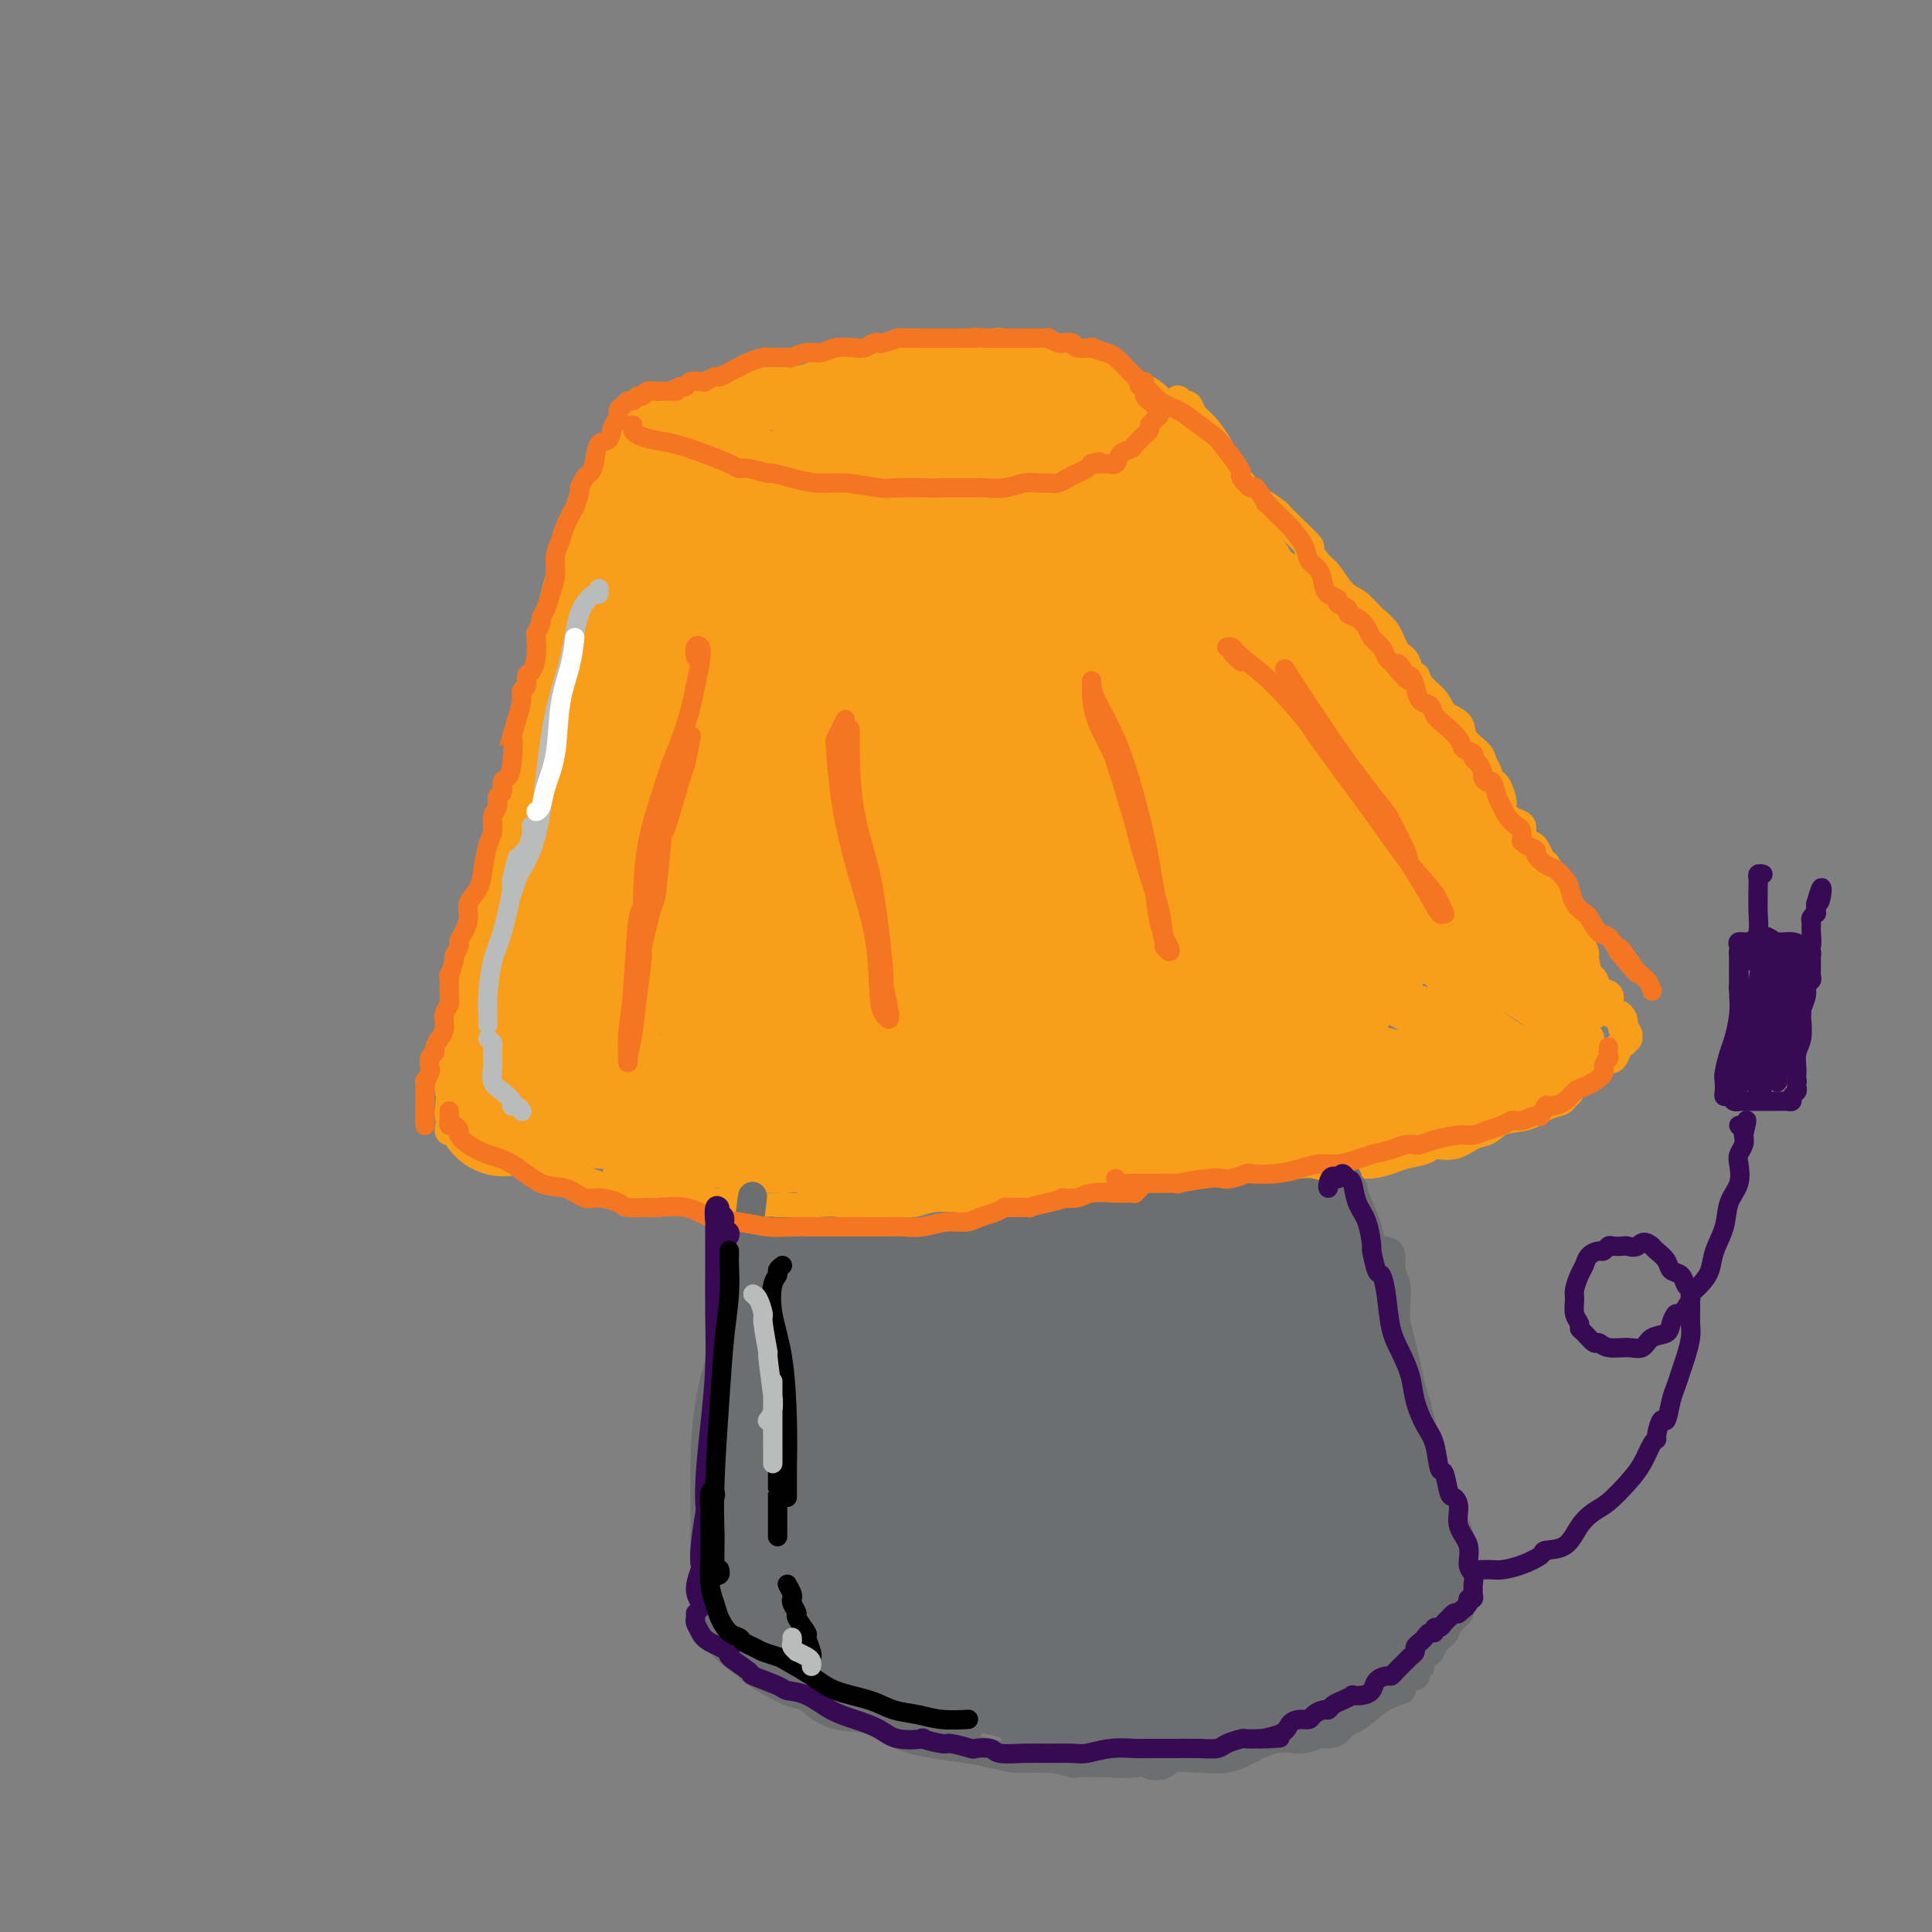 <svg viewBox='0 0 400 400' version='1.1' xmlns='http://www.w3.org/2000/svg' xmlns:xlink='http://www.w3.org/1999/xlink'><rect x="0" y="0" width="400" height="400" fill="#808080" stroke="none"/><g fill='none' stroke='#F99E1B' stroke-width='28' stroke-linecap='round' stroke-linejoin='round'><path d='M150,104c-0.342,-0.024 -0.684,-0.048 -1,0c-0.316,0.048 -0.606,0.167 -1,0c-0.394,-0.167 -0.890,-0.622 -1,-1c-0.110,-0.378 0.168,-0.679 0,-1c-0.168,-0.321 -0.782,-0.661 -1,-1c-0.218,-0.339 -0.040,-0.676 0,-1c0.040,-0.324 -0.057,-0.634 0,-1c0.057,-0.366 0.269,-0.788 0,-1c-0.269,-0.212 -1.020,-0.215 -1,0c0.020,0.215 0.812,0.649 1,1c0.188,0.351 -0.228,0.619 0,1c0.228,0.381 1.099,0.877 2,1c0.901,0.123 1.830,-0.125 3,0c1.170,0.125 2.581,0.625 3,1c0.419,0.375 -0.153,0.625 1,1c1.153,0.375 4.032,0.875 5,1c0.968,0.125 0.027,-0.124 1,0c0.973,0.124 3.862,0.621 6,1c2.138,0.379 3.527,0.641 5,1c1.473,0.359 3.032,0.814 5,1c1.968,0.186 4.346,0.102 6,0c1.654,-0.102 2.584,-0.224 4,0c1.416,0.224 3.319,0.793 5,1c1.681,0.207 3.141,0.052 4,0c0.859,-0.052 1.116,0.000 2,0c0.884,-0.000 2.395,-0.052 3,0c0.605,0.052 0.304,0.207 1,0c0.696,-0.207 2.388,-0.776 3,-1c0.612,-0.224 0.145,-0.101 1,0c0.855,0.101 3.033,0.182 5,0c1.967,-0.182 3.722,-0.626 5,-1c1.278,-0.374 2.079,-0.678 3,-1c0.921,-0.322 1.960,-0.661 3,-1'/><path d='M222,104c5.247,-1.011 3.365,-1.539 3,-2c-0.365,-0.461 0.786,-0.855 2,-1c1.214,-0.145 2.490,-0.041 3,0c0.510,0.041 0.255,0.021 0,0'/><path d='M139,95c-0.302,0.439 -0.605,0.878 -1,1c-0.395,0.122 -0.883,-0.074 -1,0c-0.117,0.074 0.137,0.418 0,1c-0.137,0.582 -0.667,1.401 -1,2c-0.333,0.599 -0.471,0.978 -1,2c-0.529,1.022 -1.451,2.688 -2,4c-0.549,1.312 -0.725,2.271 -1,4c-0.275,1.729 -0.647,4.228 -1,5c-0.353,0.772 -0.685,-0.184 -1,1c-0.315,1.184 -0.613,4.509 -1,6c-0.387,1.491 -0.865,1.148 -1,2c-0.135,0.852 0.072,2.900 0,4c-0.072,1.100 -0.424,1.252 -1,3c-0.576,1.748 -1.375,5.091 -2,8c-0.625,2.909 -1.075,5.383 -2,8c-0.925,2.617 -2.325,5.378 -3,8c-0.675,2.622 -0.625,5.104 -1,8c-0.375,2.896 -1.176,6.207 -2,9c-0.824,2.793 -1.670,5.070 -2,7c-0.330,1.930 -0.143,3.513 0,4c0.143,0.487 0.241,-0.121 0,1c-0.241,1.121 -0.820,3.972 -1,5c-0.180,1.028 0.041,0.232 0,1c-0.041,0.768 -0.343,3.100 -1,5c-0.657,1.900 -1.667,3.368 -2,5c-0.333,1.632 0.012,3.426 0,5c-0.012,1.574 -0.381,2.926 -1,4c-0.619,1.074 -1.489,1.870 -2,3c-0.511,1.130 -0.662,2.594 -1,4c-0.338,1.406 -0.862,2.755 -1,4c-0.138,1.245 0.109,2.386 0,3c-0.109,0.614 -0.576,0.701 -1,1c-0.424,0.299 -0.807,0.811 -1,1c-0.193,0.189 -0.198,0.054 0,0c0.198,-0.054 0.599,-0.027 1,0'/><path d='M105,224c-2.115,10.842 0.098,2.946 1,0c0.902,-2.946 0.493,-0.943 1,0c0.507,0.943 1.929,0.827 3,1c1.071,0.173 1.789,0.635 3,1c1.211,0.365 2.914,0.634 5,1c2.086,0.366 4.556,0.830 7,1c2.444,0.170 4.862,0.048 6,0c1.138,-0.048 0.994,-0.020 2,0c1.006,0.020 3.161,0.033 4,0c0.839,-0.033 0.364,-0.112 2,0c1.636,0.112 5.385,0.415 8,1c2.615,0.585 4.095,1.453 6,2c1.905,0.547 4.233,0.773 7,1c2.767,0.227 5.971,0.453 8,1c2.029,0.547 2.883,1.414 5,2c2.117,0.586 5.499,0.890 8,1c2.501,0.110 4.122,0.025 6,0c1.878,-0.025 4.014,0.008 5,0c0.986,-0.008 0.821,-0.057 2,0c1.179,0.057 3.701,0.222 6,0c2.299,-0.222 4.374,-0.829 5,-1c0.626,-0.171 -0.196,0.094 1,0c1.196,-0.094 4.409,-0.547 7,-1c2.591,-0.453 4.561,-0.906 6,-1c1.439,-0.094 2.346,0.169 4,0c1.654,-0.169 4.053,-0.771 6,-1c1.947,-0.229 3.442,-0.085 5,0c1.558,0.085 3.180,0.110 4,0c0.820,-0.110 0.840,-0.356 2,-1c1.160,-0.644 3.462,-1.685 4,-2c0.538,-0.315 -0.687,0.095 0,0c0.687,-0.095 3.285,-0.697 4,-1c0.715,-0.303 -0.455,-0.308 0,-1c0.455,-0.692 2.534,-2.072 4,-3c1.466,-0.928 2.318,-1.404 3,-2c0.682,-0.596 1.195,-1.313 2,-2c0.805,-0.687 1.903,-1.343 3,-2'/><path d='M260,218c4.173,-2.698 3.605,-2.444 4,-3c0.395,-0.556 1.754,-1.922 3,-3c1.246,-1.078 2.380,-1.866 3,-2c0.620,-0.134 0.725,0.388 1,0c0.275,-0.388 0.720,-1.686 1,-2c0.280,-0.314 0.395,0.355 1,0c0.605,-0.355 1.699,-1.736 2,-2c0.301,-0.264 -0.192,0.588 0,0c0.192,-0.588 1.067,-2.618 2,-4c0.933,-1.382 1.923,-2.117 3,-3c1.077,-0.883 2.240,-1.914 3,-3c0.760,-1.086 1.117,-2.227 2,-3c0.883,-0.773 2.292,-1.180 3,-2c0.708,-0.820 0.714,-2.055 1,-3c0.286,-0.945 0.851,-1.601 1,-2c0.149,-0.399 -0.119,-0.540 0,-1c0.119,-0.460 0.623,-1.240 1,-2c0.377,-0.760 0.626,-1.499 1,-2c0.374,-0.501 0.874,-0.765 1,-1c0.126,-0.235 -0.120,-0.440 0,-1c0.120,-0.560 0.607,-1.474 1,-2c0.393,-0.526 0.691,-0.663 1,-1c0.309,-0.337 0.630,-0.874 1,-1c0.370,-0.126 0.790,0.159 1,0c0.210,-0.159 0.210,-0.763 0,-1c-0.210,-0.237 -0.629,-0.108 -1,0c-0.371,0.108 -0.694,0.193 -1,0c-0.306,-0.193 -0.596,-0.666 -1,-1c-0.404,-0.334 -0.922,-0.528 -1,-1c-0.078,-0.472 0.286,-1.220 0,-2c-0.286,-0.780 -1.221,-1.590 -2,-3c-0.779,-1.410 -1.402,-3.418 -2,-5c-0.598,-1.582 -1.171,-2.738 -2,-4c-0.829,-1.262 -1.915,-2.631 -3,-4'/><path d='M284,154c-1.680,-3.371 0.119,-1.300 0,-1c-0.119,0.300 -2.155,-1.172 -3,-2c-0.845,-0.828 -0.498,-1.011 -1,-2c-0.502,-0.989 -1.852,-2.784 -3,-4c-1.148,-1.216 -2.092,-1.852 -3,-3c-0.908,-1.148 -1.780,-2.807 -3,-4c-1.220,-1.193 -2.789,-1.919 -4,-3c-1.211,-1.081 -2.065,-2.517 -3,-4c-0.935,-1.483 -1.953,-3.013 -3,-4c-1.047,-0.987 -2.125,-1.432 -3,-2c-0.875,-0.568 -1.547,-1.259 -2,-2c-0.453,-0.741 -0.689,-1.530 -1,-2c-0.311,-0.470 -0.699,-0.619 -1,-1c-0.301,-0.381 -0.514,-0.995 -1,-2c-0.486,-1.005 -1.243,-2.402 -2,-3c-0.757,-0.598 -1.512,-0.398 -2,-1c-0.488,-0.602 -0.709,-2.007 -1,-3c-0.291,-0.993 -0.653,-1.573 -1,-2c-0.347,-0.427 -0.681,-0.702 -1,-1c-0.319,-0.298 -0.624,-0.619 -1,-1c-0.376,-0.381 -0.822,-0.823 -1,-1c-0.178,-0.177 -0.089,-0.088 0,0'/><path d='M137,137c-0.409,-1.458 -0.818,-2.915 -1,-4c-0.182,-1.085 -0.138,-1.796 0,-2c0.138,-0.204 0.370,0.099 0,-1c-0.370,-1.099 -1.341,-3.601 -2,-5c-0.659,-1.399 -1.006,-1.696 -1,-2c0.006,-0.304 0.367,-0.616 0,0c-0.367,0.616 -1.460,2.160 -2,5c-0.540,2.840 -0.527,6.975 -1,12c-0.473,5.025 -1.432,10.939 -2,17c-0.568,6.061 -0.745,12.268 -1,15c-0.255,2.732 -0.588,1.990 -1,5c-0.412,3.010 -0.903,9.772 -1,13c-0.097,3.228 0.200,2.920 0,5c-0.200,2.080 -0.897,6.547 -1,9c-0.103,2.453 0.388,2.891 1,2c0.612,-0.891 1.346,-3.112 2,-6c0.654,-2.888 1.230,-6.442 2,-11c0.770,-4.558 1.735,-10.118 3,-17c1.265,-6.882 2.829,-15.085 5,-23c2.171,-7.915 4.949,-15.543 7,-21c2.051,-5.457 3.377,-8.744 4,-10c0.623,-1.256 0.545,-0.482 1,-1c0.455,-0.518 1.444,-2.327 2,-3c0.556,-0.673 0.678,-0.208 1,0c0.322,0.208 0.845,0.159 1,0c0.155,-0.159 -0.059,-0.427 0,1c0.059,1.427 0.391,4.550 0,9c-0.391,4.450 -1.506,10.227 -2,16c-0.494,5.773 -0.367,11.544 -1,19c-0.633,7.456 -2.027,16.599 -3,24c-0.973,7.401 -1.526,13.061 -2,16c-0.474,2.939 -0.870,3.158 -1,3c-0.130,-0.158 0.005,-0.692 0,-1c-0.005,-0.308 -0.152,-0.390 0,-2c0.152,-1.610 0.601,-4.750 1,-6c0.399,-1.250 0.748,-0.611 1,-4c0.252,-3.389 0.408,-10.805 1,-18c0.592,-7.195 1.621,-14.168 4,-21c2.379,-6.832 6.108,-13.523 9,-18c2.892,-4.477 4.946,-6.738 7,-9'/><path d='M167,123c3.257,-5.307 3.400,-5.073 4,-5c0.600,0.073 1.656,-0.015 2,1c0.344,1.015 -0.024,3.132 0,4c0.024,0.868 0.440,0.488 0,3c-0.440,2.512 -1.735,7.917 -2,10c-0.265,2.083 0.502,0.845 0,4c-0.502,3.155 -2.272,10.702 -3,14c-0.728,3.298 -0.413,2.348 -1,7c-0.587,4.652 -2.075,14.908 -3,23c-0.925,8.092 -1.288,14.021 -2,19c-0.712,4.979 -1.775,9.008 -2,10c-0.225,0.992 0.388,-1.052 1,-3c0.612,-1.948 1.223,-3.799 2,-8c0.777,-4.201 1.720,-10.752 3,-17c1.280,-6.248 2.897,-12.194 5,-18c2.103,-5.806 4.693,-11.472 6,-14c1.307,-2.528 1.329,-1.919 3,-4c1.671,-2.081 4.989,-6.851 6,-9c1.011,-2.149 -0.285,-1.678 1,-3c1.285,-1.322 5.150,-4.437 7,-6c1.850,-1.563 1.684,-1.573 2,-1c0.316,0.573 1.115,1.731 1,4c-0.115,2.269 -1.144,5.650 -2,10c-0.856,4.350 -1.540,9.668 -3,17c-1.460,7.332 -3.697,16.678 -5,25c-1.303,8.322 -1.671,15.621 -2,19c-0.329,3.379 -0.619,2.839 -1,5c-0.381,2.161 -0.855,7.022 -1,9c-0.145,1.978 0.037,1.071 0,1c-0.037,-0.071 -0.294,0.692 0,-1c0.294,-1.692 1.139,-5.840 2,-11c0.861,-5.160 1.737,-11.333 3,-18c1.263,-6.667 2.912,-13.829 5,-23c2.088,-9.171 4.615,-20.353 7,-29c2.385,-8.647 4.629,-14.761 7,-19c2.371,-4.239 4.869,-6.603 6,-8c1.131,-1.397 0.895,-1.828 1,-2c0.105,-0.172 0.553,-0.086 1,0'/><path d='M215,109c1.053,-1.573 -0.314,-0.505 -1,2c-0.686,2.505 -0.691,6.448 -1,8c-0.309,1.552 -0.923,0.714 -2,4c-1.077,3.286 -2.617,10.697 -4,19c-1.383,8.303 -2.608,17.500 -4,28c-1.392,10.500 -2.952,22.304 -4,30c-1.048,7.696 -1.585,11.283 -2,13c-0.415,1.717 -0.707,1.563 0,1c0.707,-0.563 2.414,-1.534 3,-4c0.586,-2.466 0.050,-6.425 0,-8c-0.050,-1.575 0.386,-0.766 1,-4c0.614,-3.234 1.404,-10.512 3,-17c1.596,-6.488 3.996,-12.186 5,-15c1.004,-2.814 0.612,-2.743 2,-7c1.388,-4.257 4.555,-12.841 7,-19c2.445,-6.159 4.167,-9.892 6,-13c1.833,-3.108 3.775,-5.591 5,-7c1.225,-1.409 1.732,-1.744 2,-2c0.268,-0.256 0.295,-0.432 0,1c-0.295,1.432 -0.914,4.473 -2,8c-1.086,3.527 -2.640,7.541 -3,9c-0.360,1.459 0.475,0.364 0,4c-0.475,3.636 -2.259,12.004 -3,15c-0.741,2.996 -0.440,0.621 -1,6c-0.560,5.379 -1.980,18.513 -3,28c-1.020,9.487 -1.640,15.326 -2,20c-0.360,4.674 -0.460,8.184 0,10c0.460,1.816 1.479,1.940 2,1c0.521,-0.940 0.544,-2.943 1,-6c0.456,-3.057 1.346,-7.168 2,-13c0.654,-5.832 1.072,-13.384 2,-20c0.928,-6.616 2.367,-12.298 3,-15c0.633,-2.702 0.459,-2.426 2,-6c1.541,-3.574 4.796,-10.998 6,-14c1.204,-3.002 0.359,-1.584 1,-3c0.641,-1.416 2.770,-5.668 4,-8c1.230,-2.332 1.562,-2.743 2,-3c0.438,-0.257 0.982,-0.359 1,1c0.018,1.359 -0.491,4.180 -1,7'/><path d='M242,140c-0.381,3.328 -1.333,7.648 -2,13c-0.667,5.352 -1.048,11.736 -2,19c-0.952,7.264 -2.474,15.408 -3,22c-0.526,6.592 -0.055,11.631 0,14c0.055,2.369 -0.304,2.067 0,2c0.304,-0.067 1.272,0.099 2,-1c0.728,-1.099 1.214,-3.464 2,-7c0.786,-3.536 1.870,-8.245 3,-13c1.130,-4.755 2.306,-9.557 4,-15c1.694,-5.443 3.905,-11.527 6,-16c2.095,-4.473 4.074,-7.337 5,-9c0.926,-1.663 0.799,-2.126 1,-2c0.201,0.126 0.730,0.843 1,1c0.270,0.157 0.281,-0.244 0,1c-0.281,1.244 -0.855,4.134 -1,5c-0.145,0.866 0.140,-0.290 0,2c-0.140,2.290 -0.703,8.026 -1,10c-0.297,1.974 -0.326,0.184 -1,3c-0.674,2.816 -1.994,10.237 -3,17c-1.006,6.763 -1.700,12.868 -2,17c-0.300,4.132 -0.206,6.290 0,7c0.206,0.710 0.523,-0.029 1,-1c0.477,-0.971 1.112,-2.173 2,-5c0.888,-2.827 2.029,-7.280 3,-11c0.971,-3.720 1.773,-6.707 3,-10c1.227,-3.293 2.879,-6.892 4,-9c1.121,-2.108 1.712,-2.725 2,-3c0.288,-0.275 0.273,-0.207 1,-1c0.727,-0.793 2.195,-2.447 3,-3c0.805,-0.553 0.947,-0.004 1,0c0.053,0.004 0.017,-0.538 0,0c-0.017,0.538 -0.015,2.154 0,4c0.015,1.846 0.042,3.920 0,6c-0.042,2.080 -0.155,4.166 0,6c0.155,1.834 0.577,3.417 1,5'/><path d='M272,188c0.487,3.618 0.705,2.163 1,1c0.295,-1.163 0.667,-2.035 1,-3c0.333,-0.965 0.625,-2.021 1,-3c0.375,-0.979 0.832,-1.879 1,-3c0.168,-1.121 0.048,-2.463 0,-3c-0.048,-0.537 -0.024,-0.268 0,0'/></g>
<g fill='none' stroke='#F99E1B' stroke-width='6' stroke-linecap='round' stroke-linejoin='round'><path d='M128,92c0.059,-0.043 0.118,-0.086 0,0c-0.118,0.086 -0.412,0.300 -1,1c-0.588,0.700 -1.471,1.886 -2,3c-0.529,1.114 -0.706,2.157 -1,3c-0.294,0.843 -0.707,1.486 -1,2c-0.293,0.514 -0.468,0.899 -1,2c-0.532,1.101 -1.423,2.917 -2,5c-0.577,2.083 -0.841,4.434 -1,5c-0.159,0.566 -0.212,-0.653 -1,1c-0.788,1.653 -2.309,6.179 -3,9c-0.691,2.821 -0.552,3.938 -1,6c-0.448,2.062 -1.483,5.068 -2,8c-0.517,2.932 -0.516,5.791 -1,8c-0.484,2.209 -1.454,3.770 -2,6c-0.546,2.230 -0.667,5.129 -1,7c-0.333,1.871 -0.877,2.713 -1,3c-0.123,0.287 0.176,0.017 0,1c-0.176,0.983 -0.825,3.218 -1,4c-0.175,0.782 0.126,0.111 0,1c-0.126,0.889 -0.678,3.337 -1,5c-0.322,1.663 -0.415,2.540 -1,4c-0.585,1.460 -1.663,3.504 -2,5c-0.337,1.496 0.068,2.445 0,4c-0.068,1.555 -0.609,3.714 -1,5c-0.391,1.286 -0.630,1.697 -1,3c-0.370,1.303 -0.870,3.498 -1,4c-0.130,0.502 0.108,-0.690 0,0c-0.108,0.690 -0.564,3.262 -1,5c-0.436,1.738 -0.853,2.643 -1,3c-0.147,0.357 -0.024,0.166 0,1c0.024,0.834 -0.050,2.692 0,4c0.050,1.308 0.223,2.066 0,3c-0.223,0.934 -0.843,2.044 -1,3c-0.157,0.956 0.150,1.757 0,3c-0.150,1.243 -0.757,2.926 -1,4c-0.243,1.074 -0.121,1.537 0,2'/><path d='M95,225c-3.337,16.410 -1.679,6.436 -1,3c0.679,-3.436 0.378,-0.333 0,1c-0.378,1.333 -0.832,0.897 -1,1c-0.168,0.103 -0.048,0.744 0,1c0.048,0.256 0.024,0.128 0,0'/><path d='M104,236c-0.334,0.423 -0.668,0.845 -1,1c-0.332,0.155 -0.661,0.042 -1,0c-0.339,-0.042 -0.688,-0.013 -1,0c-0.312,0.013 -0.588,0.009 -1,0c-0.412,-0.009 -0.961,-0.024 -1,0c-0.039,0.024 0.432,0.086 1,0c0.568,-0.086 1.234,-0.319 2,0c0.766,0.319 1.632,1.189 3,2c1.368,0.811 3.238,1.562 5,2c1.762,0.438 3.415,0.561 5,1c1.585,0.439 3.102,1.193 5,2c1.898,0.807 4.178,1.665 6,2c1.822,0.335 3.188,0.145 4,0c0.812,-0.145 1.072,-0.245 2,0c0.928,0.245 2.524,0.835 3,1c0.476,0.165 -0.169,-0.096 1,0c1.169,0.096 4.150,0.547 6,1c1.850,0.453 2.567,0.906 4,1c1.433,0.094 3.583,-0.171 5,0c1.417,0.171 2.103,0.778 4,1c1.897,0.222 5.006,0.059 7,0c1.994,-0.059 2.874,-0.015 4,0c1.126,0.015 2.499,0.000 3,0c0.501,-0.000 0.131,0.014 1,0c0.869,-0.014 2.976,-0.056 4,0c1.024,0.056 0.965,0.211 2,0c1.035,-0.211 3.165,-0.788 4,-1c0.835,-0.212 0.374,-0.061 1,0c0.626,0.061 2.337,0.030 3,0c0.663,-0.030 0.278,-0.060 1,0c0.722,0.060 2.553,0.208 4,0c1.447,-0.208 2.512,-0.774 4,-1c1.488,-0.226 3.399,-0.112 5,0c1.601,0.112 2.893,0.222 4,0c1.107,-0.222 2.031,-0.778 3,-1c0.969,-0.222 1.985,-0.111 3,0'/><path d='M208,247c9.093,-0.693 5.326,-0.924 4,-1c-1.326,-0.076 -0.210,0.005 1,0c1.210,-0.005 2.513,-0.095 3,0c0.487,0.095 0.157,0.375 1,0c0.843,-0.375 2.860,-1.406 4,-2c1.140,-0.594 1.403,-0.751 2,-1c0.597,-0.249 1.529,-0.592 3,-1c1.471,-0.408 3.482,-0.883 5,-1c1.518,-0.117 2.542,0.122 3,0c0.458,-0.122 0.349,-0.606 1,-1c0.651,-0.394 2.061,-0.698 3,-1c0.939,-0.302 1.407,-0.602 2,-1c0.593,-0.398 1.310,-0.894 2,-1c0.690,-0.106 1.353,0.179 2,0c0.647,-0.179 1.277,-0.821 2,-1c0.723,-0.179 1.539,0.106 2,0c0.461,-0.106 0.568,-0.603 1,-1c0.432,-0.397 1.187,-0.695 2,-1c0.813,-0.305 1.682,-0.618 2,-1c0.318,-0.382 0.086,-0.834 0,-1c-0.086,-0.166 -0.024,-0.048 0,0c0.024,0.048 0.012,0.024 0,0'/><path d='M146,236c-0.107,0.438 -0.215,0.877 -1,1c-0.785,0.123 -2.249,-0.069 -3,0c-0.751,0.069 -0.789,0.399 -1,1c-0.211,0.601 -0.596,1.471 -1,2c-0.404,0.529 -0.826,0.716 0,1c0.826,0.284 2.900,0.665 5,1c2.100,0.335 4.228,0.622 5,1c0.772,0.378 0.190,0.845 2,1c1.810,0.155 6.014,-0.001 8,0c1.986,0.001 1.756,0.159 3,0c1.244,-0.159 3.961,-0.635 5,-1c1.039,-0.365 0.398,-0.619 1,-1c0.602,-0.381 2.445,-0.888 3,-1c0.555,-0.112 -0.180,0.170 0,0c0.180,-0.170 1.273,-0.792 1,-1c-0.273,-0.208 -1.912,-0.003 -3,0c-1.088,0.003 -1.626,-0.195 -3,0c-1.374,0.195 -3.584,0.783 -6,1c-2.416,0.217 -5.039,0.062 -8,0c-2.961,-0.062 -6.259,-0.032 -9,0c-2.741,0.032 -4.924,0.065 -6,0c-1.076,-0.065 -1.045,-0.229 -2,0c-0.955,0.229 -2.895,0.850 -4,1c-1.105,0.150 -1.374,-0.170 -2,0c-0.626,0.170 -1.609,0.832 -2,1c-0.391,0.168 -0.192,-0.156 0,0c0.192,0.156 0.375,0.793 1,1c0.625,0.207 1.692,-0.015 4,0c2.308,0.015 5.859,0.266 9,0c3.141,-0.266 5.873,-1.051 9,-2c3.127,-0.949 6.650,-2.063 9,-3c2.350,-0.937 3.529,-1.696 4,-2c0.471,-0.304 0.236,-0.152 0,0'/><path d='M253,103c0.000,-0.868 0.000,-1.735 0,-2c0.000,-0.265 0.000,0.073 0,0c0.000,-0.073 0.000,-0.558 0,-1c-0.000,-0.442 -0.000,-0.841 0,-1c0.000,-0.159 0.000,-0.080 0,0'/><path d='M231,95c0.060,-0.002 0.120,-0.004 0,0c-0.120,0.004 -0.421,0.015 -1,0c-0.579,-0.015 -1.435,-0.056 -2,0c-0.565,0.056 -0.838,0.207 -1,0c-0.162,-0.207 -0.214,-0.773 0,-1c0.214,-0.227 0.695,-0.115 1,0c0.305,0.115 0.434,0.234 1,0c0.566,-0.234 1.569,-0.821 2,-1c0.431,-0.179 0.290,0.049 1,0c0.710,-0.049 2.270,-0.376 3,-1c0.730,-0.624 0.629,-1.544 1,-2c0.371,-0.456 1.213,-0.447 2,-1c0.787,-0.553 1.517,-1.668 2,-2c0.483,-0.332 0.717,0.117 1,0c0.283,-0.117 0.616,-0.801 1,-1c0.384,-0.199 0.821,0.087 1,0c0.179,-0.087 0.100,-0.546 0,-1c-0.100,-0.454 -0.220,-0.902 0,-1c0.220,-0.098 0.780,0.154 1,0c0.220,-0.154 0.100,-0.714 0,-1c-0.100,-0.286 -0.180,-0.296 0,0c0.180,0.296 0.618,0.900 1,1c0.382,0.100 0.706,-0.305 1,0c0.294,0.305 0.557,1.319 1,2c0.443,0.681 1.067,1.028 2,2c0.933,0.972 2.174,2.569 3,4c0.826,1.431 1.236,2.694 2,4c0.764,1.306 1.882,2.653 3,4'/><path d='M257,100c2.743,3.422 3.100,3.478 4,4c0.900,0.522 2.344,1.510 3,2c0.656,0.490 0.524,0.482 1,1c0.476,0.518 1.559,1.561 2,2c0.441,0.439 0.239,0.276 1,1c0.761,0.724 2.486,2.337 3,3c0.514,0.663 -0.183,0.375 0,1c0.183,0.625 1.245,2.163 2,3c0.755,0.837 1.203,0.974 2,2c0.797,1.026 1.942,2.940 3,4c1.058,1.060 2.027,1.265 3,2c0.973,0.735 1.948,1.998 3,3c1.052,1.002 2.180,1.741 3,3c0.820,1.259 1.331,3.036 2,4c0.669,0.964 1.496,1.114 2,2c0.504,0.886 0.686,2.506 1,3c0.314,0.494 0.761,-0.139 1,0c0.239,0.139 0.272,1.051 1,2c0.728,0.949 2.153,1.935 3,3c0.847,1.065 1.116,2.210 2,3c0.884,0.790 2.385,1.223 3,2c0.615,0.777 0.346,1.896 1,3c0.654,1.104 2.231,2.194 3,3c0.769,0.806 0.731,1.327 1,2c0.269,0.673 0.847,1.496 1,2c0.153,0.504 -0.118,0.687 0,1c0.118,0.313 0.626,0.756 1,1c0.374,0.244 0.616,0.288 1,1c0.384,0.712 0.911,2.091 1,3c0.089,0.909 -0.260,1.347 0,2c0.260,0.653 1.130,1.519 2,2c0.870,0.481 1.739,0.576 2,1c0.261,0.424 -0.085,1.178 0,2c0.085,0.822 0.600,1.712 1,2c0.400,0.288 0.685,-0.026 1,0c0.315,0.026 0.662,0.392 1,1c0.338,0.608 0.668,1.460 1,2c0.332,0.540 0.666,0.770 1,1'/><path d='M320,179c5.058,7.617 1.202,2.659 0,1c-1.202,-1.659 0.251,-0.021 1,1c0.749,1.021 0.793,1.424 1,2c0.207,0.576 0.576,1.323 1,2c0.424,0.677 0.902,1.282 1,2c0.098,0.718 -0.185,1.550 0,2c0.185,0.450 0.837,0.519 1,1c0.163,0.481 -0.163,1.376 0,2c0.163,0.624 0.814,0.979 1,1c0.186,0.021 -0.095,-0.290 0,0c0.095,0.290 0.564,1.181 1,2c0.436,0.819 0.838,1.566 1,2c0.162,0.434 0.084,0.554 0,1c-0.084,0.446 -0.173,1.219 0,2c0.173,0.781 0.607,1.572 1,2c0.393,0.428 0.746,0.495 1,1c0.254,0.505 0.411,1.450 1,2c0.589,0.550 1.611,0.707 2,1c0.389,0.293 0.147,0.723 0,1c-0.147,0.277 -0.197,0.403 0,1c0.197,0.597 0.640,1.666 1,2c0.360,0.334 0.636,-0.065 1,0c0.364,0.065 0.815,0.596 1,1c0.185,0.404 0.103,0.682 0,1c-0.103,0.318 -0.227,0.677 0,1c0.227,0.323 0.804,0.610 1,1c0.196,0.390 0.011,0.882 0,1c-0.011,0.118 0.152,-0.140 0,0c-0.152,0.140 -0.618,0.677 -1,1c-0.382,0.323 -0.680,0.433 -1,1c-0.320,0.567 -0.663,1.591 -1,2c-0.337,0.409 -0.669,0.205 -1,0'/><path d='M333,219c-0.897,0.963 -1.139,1.371 -2,2c-0.861,0.629 -2.339,1.478 -3,2c-0.661,0.522 -0.504,0.718 -1,1c-0.496,0.282 -1.644,0.652 -2,1c-0.356,0.348 0.080,0.675 0,1c-0.080,0.325 -0.675,0.649 -1,1c-0.325,0.351 -0.380,0.728 -1,1c-0.620,0.272 -1.807,0.439 -3,1c-1.193,0.561 -2.394,1.517 -4,2c-1.606,0.483 -3.617,0.493 -5,1c-1.383,0.507 -2.136,1.512 -3,2c-0.864,0.488 -1.838,0.459 -3,1c-1.162,0.541 -2.512,1.650 -4,2c-1.488,0.350 -3.115,-0.060 -4,0c-0.885,0.060 -1.029,0.590 -2,1c-0.971,0.410 -2.770,0.701 -4,1c-1.230,0.299 -1.892,0.606 -3,1c-1.108,0.394 -2.663,0.875 -4,1c-1.337,0.125 -2.455,-0.106 -4,0c-1.545,0.106 -3.516,0.550 -5,1c-1.484,0.450 -2.481,0.906 -4,1c-1.519,0.094 -3.562,-0.175 -5,0c-1.438,0.175 -2.273,0.794 -4,1c-1.727,0.206 -4.348,-0.000 -5,0c-0.652,0.000 0.665,0.206 0,0c-0.665,-0.206 -3.314,-0.826 -4,-1c-0.686,-0.174 0.589,0.097 0,0c-0.589,-0.097 -3.041,-0.562 -5,-1c-1.959,-0.438 -3.424,-0.849 -4,-1c-0.576,-0.151 -0.265,-0.040 -1,0c-0.735,0.040 -2.518,0.011 -4,0c-1.482,-0.011 -2.664,-0.003 -4,0c-1.336,0.003 -2.828,0.001 -4,0c-1.172,-0.001 -2.026,-0.000 -3,0c-0.974,0.000 -2.070,0.000 -3,0c-0.930,-0.000 -1.694,-0.000 -2,0c-0.306,0.000 -0.153,0.000 0,0'/><path d='M223,241c-5.959,-0.464 -1.358,-0.124 1,0c2.358,0.124 2.472,0.031 4,0c1.528,-0.031 4.469,-0.001 7,0c2.531,0.001 4.650,-0.028 8,0c3.350,0.028 7.930,0.113 12,0c4.070,-0.113 7.631,-0.422 11,-1c3.369,-0.578 6.548,-1.423 9,-2c2.452,-0.577 4.178,-0.887 5,-1c0.822,-0.113 0.741,-0.031 2,0c1.259,0.031 3.860,0.009 5,0c1.140,-0.009 0.821,-0.007 1,0c0.179,0.007 0.856,0.017 1,0c0.144,-0.017 -0.245,-0.061 -1,0c-0.755,0.061 -1.876,0.228 -4,0c-2.124,-0.228 -5.249,-0.849 -8,-1c-2.751,-0.151 -5.126,0.170 -8,0c-2.874,-0.170 -6.245,-0.830 -8,-1c-1.755,-0.170 -1.894,0.151 -3,0c-1.106,-0.151 -3.181,-0.772 -4,-1c-0.819,-0.228 -0.384,-0.061 -1,0c-0.616,0.061 -2.282,0.016 -2,0c0.282,-0.016 2.514,-0.004 3,0c0.486,0.004 -0.772,-0.002 0,0c0.772,0.002 3.576,0.011 7,0c3.424,-0.011 7.470,-0.042 11,0c3.530,0.042 6.546,0.156 10,0c3.454,-0.156 7.348,-0.581 10,-1c2.652,-0.419 4.063,-0.830 5,-1c0.937,-0.170 1.399,-0.098 2,0c0.601,0.098 1.341,0.222 1,0c-0.341,-0.222 -1.762,-0.792 -2,-1c-0.238,-0.208 0.707,-0.056 0,0c-0.707,0.056 -3.066,0.015 -5,0c-1.934,-0.015 -3.444,-0.004 -6,0c-2.556,0.004 -6.159,0.001 -10,0c-3.841,-0.001 -7.921,-0.001 -12,0'/><path d='M264,231c-6.969,0.072 -6.891,0.752 -7,1c-0.109,0.248 -0.406,0.063 0,0c0.406,-0.063 1.515,-0.003 3,0c1.485,0.003 3.345,-0.051 4,0c0.655,0.051 0.106,0.206 2,0c1.894,-0.206 6.233,-0.773 8,-1c1.767,-0.227 0.963,-0.113 3,0c2.037,0.113 6.916,0.226 9,0c2.084,-0.226 1.374,-0.792 3,-1c1.626,-0.208 5.588,-0.059 8,0c2.412,0.059 3.276,0.027 4,0c0.724,-0.027 1.310,-0.049 1,0c-0.310,0.049 -1.517,0.168 -3,0c-1.483,-0.168 -3.242,-0.622 -5,-1c-1.758,-0.378 -3.513,-0.679 -6,-1c-2.487,-0.321 -5.705,-0.661 -9,-1c-3.295,-0.339 -6.667,-0.676 -8,-1c-1.333,-0.324 -0.627,-0.634 -1,-1c-0.373,-0.366 -1.826,-0.788 -2,-1c-0.174,-0.212 0.931,-0.216 2,0c1.069,0.216 2.104,0.650 5,1c2.896,0.350 7.654,0.616 11,1c3.346,0.384 5.279,0.887 8,1c2.721,0.113 6.231,-0.165 8,0c1.769,0.165 1.796,0.772 2,1c0.204,0.228 0.586,0.077 1,0c0.414,-0.077 0.862,-0.080 1,0c0.138,0.080 -0.033,0.244 -1,0c-0.967,-0.244 -2.732,-0.894 -3,-1c-0.268,-0.106 0.959,0.332 0,0c-0.959,-0.332 -4.104,-1.435 -7,-2c-2.896,-0.565 -5.543,-0.594 -9,-1c-3.457,-0.406 -7.724,-1.191 -11,-2c-3.276,-0.809 -5.561,-1.644 -6,-2c-0.439,-0.356 0.968,-0.234 2,0c1.032,0.234 1.689,0.578 4,1c2.311,0.422 6.276,0.921 8,1c1.724,0.079 1.207,-0.263 3,0c1.793,0.263 5.897,1.132 10,2'/><path d='M296,224c5.726,0.638 6.540,0.233 7,0c0.460,-0.233 0.565,-0.293 2,0c1.435,0.293 4.201,0.938 5,1c0.799,0.062 -0.370,-0.460 -2,-1c-1.630,-0.540 -3.722,-1.097 -6,-2c-2.278,-0.903 -4.741,-2.151 -8,-3c-3.259,-0.849 -7.313,-1.299 -10,-2c-2.687,-0.701 -4.009,-1.654 -5,-2c-0.991,-0.346 -1.653,-0.087 -2,0c-0.347,0.087 -0.378,0.001 1,0c1.378,-0.001 4.167,0.082 5,0c0.833,-0.082 -0.289,-0.331 1,0c1.289,0.331 4.990,1.242 8,2c3.010,0.758 5.327,1.365 8,2c2.673,0.635 5.700,1.299 8,2c2.300,0.701 3.873,1.438 5,2c1.127,0.562 1.808,0.949 2,1c0.192,0.051 -0.104,-0.232 -1,-1c-0.896,-0.768 -2.391,-2.020 -4,-3c-1.609,-0.980 -3.332,-1.689 -4,-2c-0.668,-0.311 -0.282,-0.224 -2,-1c-1.718,-0.776 -5.539,-2.415 -7,-3c-1.461,-0.585 -0.562,-0.115 -2,-1c-1.438,-0.885 -5.212,-3.123 -7,-4c-1.788,-0.877 -1.591,-0.391 -2,-1c-0.409,-0.609 -1.426,-2.313 -2,-3c-0.574,-0.687 -0.707,-0.359 0,0c0.707,0.359 2.254,0.747 4,1c1.746,0.253 3.690,0.369 6,1c2.310,0.631 4.985,1.775 8,3c3.015,1.225 6.369,2.529 9,4c2.631,1.471 4.539,3.109 6,4c1.461,0.891 2.477,1.036 3,1c0.523,-0.036 0.555,-0.253 1,0c0.445,0.253 1.305,0.975 1,1c-0.305,0.025 -1.774,-0.647 -2,-1c-0.226,-0.353 0.793,-0.387 0,-1c-0.793,-0.613 -3.396,-1.807 -6,-3'/><path d='M314,215c-2.206,-1.480 -4.720,-3.180 -7,-5c-2.280,-1.820 -4.326,-3.761 -7,-6c-2.674,-2.239 -5.977,-4.775 -8,-7c-2.023,-2.225 -2.766,-4.139 -3,-5c-0.234,-0.861 0.041,-0.669 0,-1c-0.041,-0.331 -0.398,-1.184 0,-1c0.398,0.184 1.550,1.406 2,2c0.450,0.594 0.199,0.561 1,1c0.801,0.439 2.656,1.350 5,3c2.344,1.650 5.178,4.038 8,6c2.822,1.962 5.631,3.497 8,5c2.369,1.503 4.298,2.974 6,4c1.702,1.026 3.179,1.609 4,2c0.821,0.391 0.987,0.592 1,0c0.013,-0.592 -0.126,-1.976 -1,-3c-0.874,-1.024 -2.483,-1.688 -3,-2c-0.517,-0.312 0.057,-0.271 -1,-1c-1.057,-0.729 -3.743,-2.228 -5,-3c-1.257,-0.772 -1.083,-0.816 -2,-2c-0.917,-1.184 -2.926,-3.507 -6,-6c-3.074,-2.493 -7.214,-5.156 -10,-8c-2.786,-2.844 -4.217,-5.868 -5,-8c-0.783,-2.132 -0.918,-3.370 -1,-4c-0.082,-0.630 -0.113,-0.650 0,-1c0.113,-0.350 0.368,-1.028 1,-1c0.632,0.028 1.642,0.762 2,1c0.358,0.238 0.065,-0.020 1,1c0.935,1.020 3.097,3.317 4,4c0.903,0.683 0.548,-0.247 2,1c1.452,1.247 4.712,4.671 6,6c1.288,1.329 0.603,0.564 2,2c1.397,1.436 4.875,5.073 8,8c3.125,2.927 5.898,5.143 8,7c2.102,1.857 3.532,3.353 4,4c0.468,0.647 -0.028,0.443 0,0c0.028,-0.443 0.579,-1.127 0,-2c-0.579,-0.873 -2.290,-1.937 -4,-3'/><path d='M324,203c-1.334,-1.942 -2.668,-4.298 -3,-5c-0.332,-0.702 0.337,0.250 -1,-1c-1.337,-1.250 -4.679,-4.703 -6,-6c-1.321,-1.297 -0.619,-0.436 -2,-2c-1.381,-1.564 -4.844,-5.551 -6,-7c-1.156,-1.449 -0.005,-0.361 -1,-2c-0.995,-1.639 -4.137,-6.007 -6,-9c-1.863,-2.993 -2.445,-4.612 -3,-6c-0.555,-1.388 -1.081,-2.544 -1,-3c0.081,-0.456 0.768,-0.212 1,0c0.232,0.212 0.009,0.394 1,2c0.991,1.606 3.195,4.638 5,7c1.805,2.362 3.209,4.053 4,5c0.791,0.947 0.969,1.150 2,3c1.031,1.850 2.916,5.348 4,7c1.084,1.652 1.365,1.457 3,3c1.635,1.543 4.622,4.823 7,7c2.378,2.177 4.147,3.251 5,4c0.853,0.749 0.790,1.172 1,1c0.210,-0.172 0.692,-0.941 0,-2c-0.692,-1.059 -2.558,-2.409 -4,-4c-1.442,-1.591 -2.458,-3.422 -4,-6c-1.542,-2.578 -3.609,-5.902 -6,-9c-2.391,-3.098 -5.106,-5.970 -6,-7c-0.894,-1.030 0.034,-0.217 -1,-2c-1.034,-1.783 -4.029,-6.162 -5,-8c-0.971,-1.838 0.081,-1.137 0,-2c-0.081,-0.863 -1.296,-3.291 -2,-5c-0.704,-1.709 -0.898,-2.697 -1,-3c-0.102,-0.303 -0.112,0.081 0,0c0.112,-0.081 0.346,-0.627 1,0c0.654,0.627 1.727,2.427 3,4c1.273,1.573 2.745,2.920 4,5c1.255,2.080 2.291,4.894 4,8c1.709,3.106 4.089,6.506 6,9c1.911,2.494 3.352,4.083 4,5c0.648,0.917 0.504,1.163 1,2c0.496,0.837 1.634,2.264 2,3c0.366,0.736 -0.038,0.782 0,1c0.038,0.218 0.519,0.609 1,1'/><path d='M325,191c3.824,5.722 0.385,1.028 -1,-1c-1.385,-2.028 -0.714,-1.392 -1,-2c-0.286,-0.608 -1.528,-2.462 -3,-4c-1.472,-1.538 -3.175,-2.759 -4,-4c-0.825,-1.241 -0.772,-2.500 -1,-3c-0.228,-0.500 -0.739,-0.239 -1,0c-0.261,0.239 -0.274,0.456 0,1c0.274,0.544 0.833,1.414 1,2c0.167,0.586 -0.059,0.890 1,2c1.059,1.110 3.401,3.028 4,4c0.599,0.972 -0.547,0.997 0,2c0.547,1.003 2.788,2.984 4,5c1.212,2.016 1.396,4.069 2,6c0.604,1.931 1.627,3.741 2,5c0.373,1.259 0.097,1.967 0,3c-0.097,1.033 -0.016,2.390 0,3c0.016,0.610 -0.033,0.473 0,1c0.033,0.527 0.147,1.717 0,2c-0.147,0.283 -0.556,-0.339 -1,0c-0.444,0.339 -0.922,1.641 -1,2c-0.078,0.359 0.245,-0.225 0,0c-0.245,0.225 -1.059,1.261 -2,2c-0.941,0.739 -2.008,1.183 -3,2c-0.992,0.817 -1.908,2.008 -3,3c-1.092,0.992 -2.358,1.783 -3,2c-0.642,0.217 -0.659,-0.142 -1,0c-0.341,0.142 -1.008,0.785 -1,1c0.008,0.215 0.689,0.002 1,0c0.311,-0.002 0.253,0.209 1,0c0.747,-0.209 2.300,-0.836 3,-1c0.700,-0.164 0.548,0.136 1,0c0.452,-0.136 1.508,-0.710 2,-1c0.492,-0.290 0.420,-0.298 1,-1c0.580,-0.702 1.813,-2.097 3,-3c1.187,-0.903 2.328,-1.314 3,-2c0.672,-0.686 0.873,-1.646 1,-2c0.127,-0.354 0.179,-0.101 0,0c-0.179,0.101 -0.590,0.051 -1,0'/><path d='M328,215c1.057,-1.137 0.198,0.022 -1,1c-1.198,0.978 -2.736,1.776 -3,2c-0.264,0.224 0.744,-0.125 0,0c-0.744,0.125 -3.241,0.722 -4,1c-0.759,0.278 0.220,0.235 -1,1c-1.220,0.765 -4.641,2.338 -6,3c-1.359,0.662 -0.658,0.414 -2,1c-1.342,0.586 -4.726,2.006 -7,3c-2.274,0.994 -3.436,1.561 -4,2c-0.564,0.439 -0.528,0.748 0,1c0.528,0.252 1.550,0.446 3,0c1.450,-0.446 3.330,-1.532 5,-2c1.670,-0.468 3.130,-0.316 5,-1c1.870,-0.684 4.148,-2.203 6,-3c1.852,-0.797 3.277,-0.872 4,-1c0.723,-0.128 0.745,-0.308 1,-1c0.255,-0.692 0.744,-1.895 1,-3c0.256,-1.105 0.278,-2.112 0,-3c-0.278,-0.888 -0.856,-1.658 -2,-3c-1.144,-1.342 -2.856,-3.256 -5,-5c-2.144,-1.744 -4.722,-3.319 -7,-6c-2.278,-2.681 -4.257,-6.469 -6,-9c-1.743,-2.531 -3.249,-3.805 -4,-5c-0.751,-1.195 -0.747,-2.312 -1,-3c-0.253,-0.688 -0.763,-0.948 -1,-1c-0.237,-0.052 -0.199,0.103 0,0c0.199,-0.103 0.561,-0.465 1,0c0.439,0.465 0.957,1.758 2,3c1.043,1.242 2.613,2.433 4,4c1.387,1.567 2.592,3.509 4,6c1.408,2.491 3.021,5.532 5,8c1.979,2.468 4.326,4.363 6,6c1.674,1.637 2.676,3.016 3,3c0.324,-0.016 -0.028,-1.427 0,-2c0.028,-0.573 0.437,-0.306 0,-1c-0.437,-0.694 -1.718,-2.347 -3,-4'/><path d='M321,207c-1.552,-2.066 -3.931,-3.731 -6,-6c-2.069,-2.269 -3.826,-5.141 -6,-8c-2.174,-2.859 -4.765,-5.705 -7,-8c-2.235,-2.295 -4.114,-4.040 -5,-5c-0.886,-0.960 -0.777,-1.134 0,-1c0.777,0.134 2.223,0.576 3,1c0.777,0.424 0.885,0.828 2,2c1.115,1.172 3.237,3.110 4,4c0.763,0.890 0.165,0.731 1,2c0.835,1.269 3.102,3.965 4,5c0.898,1.035 0.427,0.408 2,2c1.573,1.592 5.189,5.402 8,8c2.811,2.598 4.815,3.984 6,5c1.185,1.016 1.550,1.663 2,2c0.450,0.337 0.986,0.364 1,0c0.014,-0.364 -0.494,-1.120 -1,-2c-0.506,-0.880 -1.011,-1.883 -2,-3c-0.989,-1.117 -2.462,-2.348 -3,-3c-0.538,-0.652 -0.142,-0.724 -1,-2c-0.858,-1.276 -2.969,-3.755 -4,-5c-1.031,-1.245 -0.983,-1.255 -2,-2c-1.017,-0.745 -3.098,-2.224 -4,-3c-0.902,-0.776 -0.625,-0.850 -1,-1c-0.375,-0.150 -1.401,-0.378 -1,0c0.401,0.378 2.230,1.362 4,3c1.770,1.638 3.483,3.931 5,6c1.517,2.069 2.840,3.915 4,6c1.160,2.085 2.159,4.407 2,5c-0.159,0.593 -1.474,-0.545 -2,-1c-0.526,-0.455 -0.263,-0.228 0,0'/><path d='M152,82c-0.454,-0.008 -0.908,-0.016 -1,0c-0.092,0.016 0.179,0.057 0,0c-0.179,-0.057 -0.809,-0.212 -1,0c-0.191,0.212 0.058,0.789 0,1c-0.058,0.211 -0.421,0.054 -1,0c-0.579,-0.054 -1.374,-0.004 -2,0c-0.626,0.004 -1.083,-0.037 -1,0c0.083,0.037 0.706,0.151 1,0c0.294,-0.151 0.258,-0.566 1,-1c0.742,-0.434 2.262,-0.886 3,-1c0.738,-0.114 0.693,0.111 1,0c0.307,-0.111 0.966,-0.558 2,-1c1.034,-0.442 2.443,-0.879 4,-1c1.557,-0.121 3.263,0.073 5,0c1.737,-0.073 3.504,-0.411 5,-1c1.496,-0.589 2.722,-1.427 4,-2c1.278,-0.573 2.609,-0.882 4,-1c1.391,-0.118 2.844,-0.046 4,0c1.156,0.046 2.017,0.065 3,0c0.983,-0.065 2.089,-0.214 3,0c0.911,0.214 1.627,0.793 2,1c0.373,0.207 0.404,0.044 1,0c0.596,-0.044 1.757,0.030 3,0c1.243,-0.030 2.567,-0.166 4,0c1.433,0.166 2.976,0.633 4,1c1.024,0.367 1.530,0.633 2,1c0.470,0.367 0.905,0.834 2,1c1.095,0.166 2.851,0.030 4,0c1.149,-0.030 1.690,0.048 2,0c0.310,-0.048 0.390,-0.220 1,0c0.610,0.220 1.751,0.832 3,1c1.249,0.168 2.605,-0.109 3,0c0.395,0.109 -0.173,0.602 0,1c0.173,0.398 1.086,0.699 2,1'/><path d='M219,82c7.316,1.276 4.107,0.968 3,1c-1.107,0.032 -0.113,0.406 1,1c1.113,0.594 2.344,1.409 3,2c0.656,0.591 0.738,0.958 1,1c0.262,0.042 0.703,-0.240 1,0c0.297,0.240 0.449,1.004 0,1c-0.449,-0.004 -1.498,-0.775 -2,-1c-0.502,-0.225 -0.459,0.097 -1,0c-0.541,-0.097 -1.668,-0.615 -3,-1c-1.332,-0.385 -2.868,-0.639 -5,-1c-2.132,-0.361 -4.859,-0.830 -8,-1c-3.141,-0.170 -6.697,-0.043 -8,0c-1.303,0.043 -0.354,0.001 -2,0c-1.646,-0.001 -5.888,0.038 -8,0c-2.112,-0.038 -2.096,-0.154 -4,0c-1.904,0.154 -5.729,0.578 -9,1c-3.271,0.422 -5.988,0.842 -8,1c-2.012,0.158 -3.320,0.054 -4,0c-0.680,-0.054 -0.733,-0.057 -1,0c-0.267,0.057 -0.748,0.173 -1,0c-0.252,-0.173 -0.276,-0.636 0,-1c0.276,-0.364 0.852,-0.629 2,-1c1.148,-0.371 2.868,-0.847 5,-1c2.132,-0.153 4.677,0.015 6,0c1.323,-0.015 1.424,-0.215 3,0c1.576,0.215 4.628,0.845 6,1c1.372,0.155 1.063,-0.165 3,0c1.937,0.165 6.121,0.815 8,1c1.879,0.185 1.455,-0.094 3,0c1.545,0.094 5.060,0.561 8,1c2.940,0.439 5.303,0.850 7,1c1.697,0.150 2.726,0.040 3,0c0.274,-0.040 -0.207,-0.012 -1,0c-0.793,0.012 -1.896,0.006 -3,0'/><path d='M214,87c-1.500,0.000 -3.251,0.000 -4,0c-0.749,-0.000 -0.496,-0.000 -2,0c-1.504,0.000 -4.766,0.000 -6,0c-1.234,-0.000 -0.440,-0.001 -2,0c-1.560,0.001 -5.475,0.002 -7,0c-1.525,-0.002 -0.659,-0.008 -3,0c-2.341,0.008 -7.888,0.030 -12,0c-4.112,-0.030 -6.789,-0.113 -9,0c-2.211,0.113 -3.956,0.423 -5,1c-1.044,0.577 -1.388,1.422 -1,2c0.388,0.578 1.506,0.888 3,1c1.494,0.112 3.364,0.026 4,0c0.636,-0.026 0.040,0.007 2,0c1.960,-0.007 6.478,-0.054 10,0c3.522,0.054 6.048,0.211 9,0c2.952,-0.211 6.331,-0.788 9,-1c2.669,-0.212 4.630,-0.058 6,0c1.370,0.058 2.150,0.019 3,0c0.850,-0.019 1.772,-0.019 2,0c0.228,0.019 -0.236,0.057 -1,0c-0.764,-0.057 -1.828,-0.207 -2,0c-0.172,0.207 0.549,0.773 0,1c-0.549,0.227 -2.366,0.115 -3,0c-0.634,-0.115 -0.084,-0.234 -1,0c-0.916,0.234 -3.299,0.820 -4,1c-0.701,0.180 0.278,-0.046 -1,0c-1.278,0.046 -4.815,0.365 -8,0c-3.185,-0.365 -6.018,-1.415 -9,-2c-2.982,-0.585 -6.111,-0.706 -9,-1c-2.889,-0.294 -5.537,-0.762 -7,-1c-1.463,-0.238 -1.742,-0.246 -2,0c-0.258,0.246 -0.494,0.745 0,1c0.494,0.255 1.717,0.264 2,0c0.283,-0.264 -0.374,-0.803 1,-1c1.374,-0.197 4.780,-0.053 6,0c1.220,0.053 0.255,0.014 2,0c1.745,-0.014 6.201,-0.004 8,0c1.799,0.004 0.943,0.001 3,0c2.057,-0.001 7.029,-0.001 12,0'/><path d='M198,88c6.440,0.065 6.541,0.227 8,0c1.459,-0.227 4.276,-0.845 6,-1c1.724,-0.155 2.356,0.151 3,0c0.644,-0.151 1.302,-0.758 1,-1c-0.302,-0.242 -1.564,-0.117 -2,0c-0.436,0.117 -0.047,0.228 -1,0c-0.953,-0.228 -3.247,-0.793 -4,-1c-0.753,-0.207 0.036,-0.055 -1,0c-1.036,0.055 -3.896,0.015 -5,0c-1.104,-0.015 -0.453,-0.004 -2,0c-1.547,0.004 -5.291,0.002 -9,0c-3.709,-0.002 -7.383,-0.005 -11,0c-3.617,0.005 -7.179,0.017 -10,0c-2.821,-0.017 -4.902,-0.061 -6,0c-1.098,0.061 -1.211,0.229 -1,0c0.211,-0.229 0.748,-0.854 1,-1c0.252,-0.146 0.221,0.186 1,0c0.779,-0.186 2.369,-0.891 3,-1c0.631,-0.109 0.303,0.377 2,0c1.697,-0.377 5.421,-1.619 7,-2c1.579,-0.381 1.014,0.097 3,0c1.986,-0.097 6.522,-0.769 11,-1c4.478,-0.231 8.899,-0.019 12,0c3.101,0.019 4.883,-0.153 7,0c2.117,0.153 4.570,0.633 6,1c1.430,0.367 1.839,0.623 2,1c0.161,0.377 0.076,0.875 0,1c-0.076,0.125 -0.141,-0.124 0,0c0.141,0.124 0.488,0.621 0,1c-0.488,0.379 -1.810,0.641 -3,1c-1.190,0.359 -2.247,0.814 -3,1c-0.753,0.186 -1.203,0.103 -3,0c-1.797,-0.103 -4.941,-0.228 -6,0c-1.059,0.228 -0.032,0.807 -2,1c-1.968,0.193 -6.929,0.000 -11,0c-4.071,-0.000 -7.250,0.192 -11,0c-3.750,-0.192 -8.071,-0.769 -11,-1c-2.929,-0.231 -4.464,-0.115 -6,0'/><path d='M163,86c-8.416,0.000 -4.456,0.000 -4,0c0.456,-0.000 -2.591,-0.000 -4,0c-1.409,0.000 -1.178,0.000 -1,0c0.178,-0.000 0.303,-0.000 1,0c0.697,0.000 1.966,0.001 3,0c1.034,-0.001 1.834,-0.004 3,0c1.166,0.004 2.697,0.016 4,0c1.303,-0.016 2.376,-0.060 3,0c0.624,0.060 0.799,0.223 1,0c0.201,-0.223 0.428,-0.831 1,-1c0.572,-0.169 1.491,0.102 2,0c0.509,-0.102 0.610,-0.578 0,-1c-0.610,-0.422 -1.930,-0.792 -3,-1c-1.070,-0.208 -1.890,-0.256 -3,0c-1.110,0.256 -2.510,0.815 -4,1c-1.490,0.185 -3.070,-0.003 -5,0c-1.930,0.003 -4.210,0.197 -6,0c-1.790,-0.197 -3.089,-0.785 -4,-1c-0.911,-0.215 -1.434,-0.057 -2,0c-0.566,0.057 -1.176,0.012 -1,0c0.176,-0.012 1.137,0.007 2,0c0.863,-0.007 1.628,-0.041 3,0c1.372,0.041 3.350,0.158 6,0c2.650,-0.158 5.971,-0.592 9,-1c3.029,-0.408 5.764,-0.789 9,-1c3.236,-0.211 6.972,-0.253 10,0c3.028,0.253 5.348,0.800 8,1c2.652,0.200 5.637,0.054 7,0c1.363,-0.054 1.104,-0.015 2,0c0.896,0.015 2.948,0.008 5,0'/><path d='M205,82c10.473,0.023 6.156,0.580 6,1c-0.156,0.420 3.850,0.702 6,1c2.150,0.298 2.443,0.612 3,1c0.557,0.388 1.377,0.851 2,1c0.623,0.149 1.048,-0.016 1,0c-0.048,0.016 -0.569,0.213 -1,0c-0.431,-0.213 -0.771,-0.835 -1,-1c-0.229,-0.165 -0.347,0.125 -1,0c-0.653,-0.125 -1.841,-0.667 -3,-1c-1.159,-0.333 -2.288,-0.457 -2,0c0.288,0.457 1.995,1.494 4,2c2.005,0.506 4.309,0.483 7,1c2.691,0.517 5.769,1.576 7,2c1.231,0.424 0.616,0.212 0,0'/></g>
<g fill='none' stroke='#6D6E70' stroke-width='6' stroke-linecap='round' stroke-linejoin='round'><path d='M154,258c-0.455,1.132 -0.911,2.264 -1,3c-0.089,0.736 0.187,1.074 0,2c-0.187,0.926 -0.839,2.438 -1,4c-0.161,1.562 0.168,3.173 0,5c-0.168,1.827 -0.833,3.869 -1,5c-0.167,1.131 0.162,1.350 0,3c-0.162,1.650 -0.817,4.732 -1,6c-0.183,1.268 0.105,0.722 0,3c-0.105,2.278 -0.602,7.379 -1,9c-0.398,1.621 -0.695,-0.237 -1,1c-0.305,1.237 -0.618,5.570 -1,9c-0.382,3.430 -0.835,5.958 -1,8c-0.165,2.042 -0.044,3.599 0,5c0.044,1.401 0.012,2.648 0,4c-0.012,1.352 -0.003,2.809 0,4c0.003,1.191 0.001,2.114 0,3c-0.001,0.886 0.000,1.734 0,2c-0.000,0.266 -0.001,-0.049 0,0c0.001,0.049 0.004,0.461 0,0c-0.004,-0.461 -0.013,-1.794 0,-3c0.013,-1.206 0.050,-2.283 0,-4c-0.050,-1.717 -0.186,-4.074 0,-6c0.186,-1.926 0.695,-3.421 1,-6c0.305,-2.579 0.407,-6.240 1,-10c0.593,-3.760 1.677,-7.618 2,-9c0.323,-1.382 -0.116,-0.288 0,-2c0.116,-1.712 0.786,-6.228 1,-8c0.214,-1.772 -0.030,-0.798 0,-2c0.030,-1.202 0.334,-4.580 1,-7c0.666,-2.420 1.695,-3.882 2,-6c0.305,-2.118 -0.114,-4.891 0,-7c0.114,-2.109 0.763,-3.555 1,-5c0.237,-1.445 0.064,-2.889 0,-4c-0.064,-1.111 -0.018,-1.889 0,-2c0.018,-0.111 0.009,0.444 0,1'/><path d='M155,254c1.453,-12.180 0.585,-3.631 0,0c-0.585,3.631 -0.889,2.344 -1,2c-0.111,-0.344 -0.030,0.253 0,1c0.030,0.747 0.009,1.642 0,2c-0.009,0.358 -0.004,0.179 0,0'/><path d='M278,244c0.454,-0.079 0.908,-0.157 1,0c0.092,0.157 -0.179,0.550 0,1c0.179,0.450 0.808,0.958 1,1c0.192,0.042 -0.053,-0.383 0,0c0.053,0.383 0.404,1.575 1,3c0.596,1.425 1.436,3.082 2,5c0.564,1.918 0.850,4.096 1,5c0.150,0.904 0.162,0.534 1,2c0.838,1.466 2.500,4.767 3,6c0.500,1.233 -0.162,0.398 0,2c0.162,1.602 1.147,5.641 2,9c0.853,3.359 1.572,6.039 2,9c0.428,2.961 0.563,6.204 1,9c0.437,2.796 1.174,5.146 2,7c0.826,1.854 1.739,3.213 2,5c0.261,1.787 -0.130,4.001 0,5c0.130,0.999 0.783,0.783 1,1c0.217,0.217 -0.000,0.866 0,1c0.000,0.134 0.218,-0.247 0,-1c-0.218,-0.753 -0.870,-1.876 -1,-2c-0.130,-0.124 0.264,0.752 0,0c-0.264,-0.752 -1.185,-3.132 -2,-5c-0.815,-1.868 -1.525,-3.225 -2,-5c-0.475,-1.775 -0.716,-3.969 -1,-6c-0.284,-2.031 -0.612,-3.900 -1,-6c-0.388,-2.100 -0.835,-4.430 -1,-6c-0.165,-1.570 -0.048,-2.380 0,-3c0.048,-0.620 0.027,-1.048 0,-1c-0.027,0.048 -0.060,0.574 0,1c0.060,0.426 0.212,0.753 0,1c-0.212,0.247 -0.788,0.413 -1,1c-0.212,0.587 -0.061,1.596 0,2c0.061,0.404 0.030,0.202 0,0'/><path d='M146,334c0.003,-0.060 0.007,-0.120 0,0c-0.007,0.120 -0.023,0.419 0,1c0.023,0.581 0.085,1.445 0,2c-0.085,0.555 -0.316,0.800 0,1c0.316,0.200 1.179,0.355 2,1c0.821,0.645 1.601,1.780 3,3c1.399,1.220 3.419,2.524 4,3c0.581,0.476 -0.276,0.125 1,1c1.276,0.875 4.686,2.978 7,4c2.314,1.022 3.534,0.963 4,1c0.466,0.037 0.180,0.171 1,1c0.820,0.829 2.746,2.355 5,3c2.254,0.645 4.835,0.410 7,1c2.165,0.590 3.914,2.004 6,3c2.086,0.996 4.510,1.573 7,2c2.490,0.427 5.047,0.703 7,1c1.953,0.297 3.304,0.614 5,1c1.696,0.386 3.738,0.839 5,1c1.262,0.161 1.745,0.029 3,0c1.255,-0.029 3.282,0.044 4,0c0.718,-0.044 0.126,-0.207 1,0c0.874,0.207 3.214,0.784 4,1c0.786,0.216 0.018,0.072 1,0c0.982,-0.072 3.714,-0.070 6,0c2.286,0.070 4.126,0.209 6,0c1.874,-0.209 3.781,-0.767 6,-1c2.219,-0.233 4.748,-0.139 7,0c2.252,0.139 4.226,0.325 6,0c1.774,-0.325 3.347,-1.162 5,-2c1.653,-0.838 3.384,-1.677 5,-2c1.616,-0.323 3.116,-0.129 4,0c0.884,0.129 1.152,0.193 2,0c0.848,-0.193 2.278,-0.641 3,-1c0.722,-0.359 0.738,-0.628 1,-1c0.262,-0.372 0.769,-0.848 1,-1c0.231,-0.152 0.186,0.021 1,0c0.814,-0.021 2.488,-0.236 4,-1c1.512,-0.764 2.860,-2.075 4,-3c1.140,-0.925 2.070,-1.462 3,-2'/><path d='M287,351c5.394,-2.052 2.377,-0.683 2,-1c-0.377,-0.317 1.884,-2.321 3,-3c1.116,-0.679 1.087,-0.032 1,0c-0.087,0.032 -0.230,-0.550 0,-1c0.230,-0.450 0.834,-0.768 1,-1c0.166,-0.232 -0.106,-0.380 0,-1c0.106,-0.620 0.590,-1.713 1,-2c0.410,-0.287 0.744,0.231 1,0c0.256,-0.231 0.433,-1.213 1,-2c0.567,-0.787 1.525,-1.379 2,-2c0.475,-0.621 0.466,-1.270 1,-2c0.534,-0.730 1.611,-1.540 2,-2c0.389,-0.460 0.090,-0.570 0,-1c-0.090,-0.430 0.028,-1.180 0,-2c-0.028,-0.820 -0.204,-1.712 0,-2c0.204,-0.288 0.787,0.026 1,0c0.213,-0.026 0.057,-0.392 0,-1c-0.057,-0.608 -0.016,-1.458 0,-2c0.016,-0.542 0.005,-0.776 0,-1c-0.005,-0.224 -0.005,-0.437 0,-1c0.005,-0.563 0.016,-1.477 0,-2c-0.016,-0.523 -0.059,-0.657 0,-1c0.059,-0.343 0.220,-0.896 0,-1c-0.220,-0.104 -0.821,0.241 -1,0c-0.179,-0.241 0.065,-1.068 0,-2c-0.065,-0.932 -0.440,-1.970 -1,-3c-0.560,-1.030 -1.306,-2.052 -2,-4c-0.694,-1.948 -1.338,-4.823 -2,-7c-0.662,-2.177 -1.342,-3.656 -2,-6c-0.658,-2.344 -1.292,-5.554 -2,-8c-0.708,-2.446 -1.488,-4.127 -2,-6c-0.512,-1.873 -0.756,-3.936 -1,-6'/><path d='M290,278c-2.239,-8.404 -1.336,-4.414 -1,-3c0.336,1.414 0.105,0.253 0,-1c-0.105,-1.253 -0.084,-2.599 0,-4c0.084,-1.401 0.230,-2.859 0,-4c-0.230,-1.141 -0.836,-1.966 -1,-3c-0.164,-1.034 0.113,-2.277 0,-3c-0.113,-0.723 -0.618,-0.926 -1,-1c-0.382,-0.074 -0.641,-0.020 -1,0c-0.359,0.020 -0.817,0.006 -1,0c-0.183,-0.006 -0.092,-0.003 0,0'/></g>
<g fill='none' stroke='#6D6E70' stroke-width='12' stroke-linecap='round' stroke-linejoin='round'><path d='M163,285c0.087,-0.207 0.173,-0.414 0,1c-0.173,1.414 -0.607,4.447 -1,8c-0.393,3.553 -0.746,7.624 -1,12c-0.254,4.376 -0.408,9.057 -1,13c-0.592,3.943 -1.623,7.148 -2,9c-0.377,1.852 -0.102,2.351 0,2c0.102,-0.351 0.030,-1.551 0,-2c-0.030,-0.449 -0.018,-0.147 0,-1c0.018,-0.853 0.044,-2.860 0,-4c-0.044,-1.140 -0.156,-1.413 0,-3c0.156,-1.587 0.581,-4.487 1,-8c0.419,-3.513 0.834,-7.638 1,-9c0.166,-1.362 0.085,0.038 0,-2c-0.085,-2.038 -0.173,-7.515 0,-12c0.173,-4.485 0.607,-7.978 1,-11c0.393,-3.022 0.746,-5.572 1,-8c0.254,-2.428 0.410,-4.733 0,-6c-0.410,-1.267 -1.385,-1.497 -2,-1c-0.615,0.497 -0.872,1.722 -1,2c-0.128,0.278 -0.129,-0.391 -1,1c-0.871,1.391 -2.612,4.840 -3,6c-0.388,1.160 0.576,0.029 0,2c-0.576,1.971 -2.691,7.043 -4,12c-1.309,4.957 -1.811,9.798 -2,15c-0.189,5.202 -0.065,10.764 0,15c0.065,4.236 0.070,7.146 0,10c-0.070,2.854 -0.215,5.651 0,7c0.215,1.349 0.790,1.251 1,1c0.210,-0.251 0.055,-0.656 0,-2c-0.055,-1.344 -0.011,-3.626 0,-6c0.011,-2.374 -0.013,-4.840 0,-6c0.013,-1.160 0.062,-1.014 0,-3c-0.062,-1.986 -0.235,-6.104 0,-10c0.235,-3.896 0.877,-7.570 1,-9c0.123,-1.430 -0.275,-0.616 0,-3c0.275,-2.384 1.221,-7.967 2,-12c0.779,-4.033 1.389,-6.517 2,-9'/><path d='M155,274c1.341,-10.165 1.695,-6.076 2,-5c0.305,1.076 0.562,-0.860 1,-1c0.438,-0.140 1.057,1.517 1,4c-0.057,2.483 -0.790,5.791 -1,7c-0.210,1.209 0.102,0.319 0,3c-0.102,2.681 -0.618,8.932 -1,11c-0.382,2.068 -0.628,-0.046 -1,3c-0.372,3.046 -0.868,11.254 -1,18c-0.132,6.746 0.100,12.032 0,16c-0.100,3.968 -0.534,6.618 0,8c0.534,1.382 2.035,1.496 3,1c0.965,-0.496 1.394,-1.602 2,-4c0.606,-2.398 1.389,-6.089 2,-10c0.611,-3.911 1.050,-8.043 2,-13c0.950,-4.957 2.411,-10.738 3,-13c0.589,-2.262 0.304,-1.005 1,-4c0.696,-2.995 2.372,-10.240 3,-13c0.628,-2.760 0.209,-1.033 1,-3c0.791,-1.967 2.793,-7.627 4,-11c1.207,-3.373 1.617,-4.459 2,-5c0.383,-0.541 0.737,-0.536 1,0c0.263,0.536 0.435,1.605 0,4c-0.435,2.395 -1.475,6.116 -2,10c-0.525,3.884 -0.534,7.930 -1,14c-0.466,6.070 -1.390,14.162 -2,21c-0.610,6.838 -0.908,12.420 -1,15c-0.092,2.580 0.021,2.156 0,5c-0.021,2.844 -0.175,8.954 0,12c0.175,3.046 0.680,3.028 1,3c0.320,-0.028 0.456,-0.065 1,0c0.544,0.065 1.497,0.232 2,-1c0.503,-1.232 0.558,-3.865 1,-7c0.442,-3.135 1.273,-6.774 2,-11c0.727,-4.226 1.349,-9.040 2,-14c0.651,-4.960 1.329,-10.066 2,-16c0.671,-5.934 1.335,-12.695 2,-17c0.665,-4.305 1.333,-6.152 2,-8'/><path d='M188,273c2.170,-11.938 2.096,-5.283 2,-3c-0.096,2.283 -0.215,0.195 0,-1c0.215,-1.195 0.762,-1.495 1,-1c0.238,0.495 0.165,1.786 0,4c-0.165,2.214 -0.423,5.351 -1,9c-0.577,3.649 -1.473,7.811 -2,13c-0.527,5.189 -0.683,11.404 -1,18c-0.317,6.596 -0.793,13.572 -1,19c-0.207,5.428 -0.144,9.309 0,11c0.144,1.691 0.368,1.193 1,1c0.632,-0.193 1.671,-0.080 2,0c0.329,0.080 -0.050,0.128 0,-1c0.050,-1.128 0.531,-3.431 1,-4c0.469,-0.569 0.927,0.595 1,-1c0.073,-1.595 -0.238,-5.949 0,-10c0.238,-4.051 1.024,-7.797 2,-13c0.976,-5.203 2.141,-11.862 3,-18c0.859,-6.138 1.410,-11.755 2,-16c0.590,-4.245 1.217,-7.119 2,-9c0.783,-1.881 1.723,-2.768 2,-3c0.277,-0.232 -0.107,0.192 0,0c0.107,-0.192 0.705,-1.002 1,0c0.295,1.002 0.287,3.814 0,7c-0.287,3.186 -0.854,6.746 -1,8c-0.146,1.254 0.128,0.201 0,3c-0.128,2.799 -0.658,9.450 -1,16c-0.342,6.550 -0.495,13.000 -1,20c-0.505,7.000 -1.361,14.550 -2,20c-0.639,5.450 -1.062,8.800 -1,11c0.062,2.200 0.607,3.250 1,3c0.393,-0.250 0.634,-1.799 1,-5c0.366,-3.201 0.857,-8.055 1,-13c0.143,-4.945 -0.064,-9.981 0,-12c0.064,-2.019 0.398,-1.020 1,-4c0.602,-2.980 1.474,-9.939 2,-13c0.526,-3.061 0.708,-2.222 1,-5c0.292,-2.778 0.694,-9.171 1,-12c0.306,-2.829 0.516,-2.094 1,-4c0.484,-1.906 1.242,-6.453 2,-11'/><path d='M208,277c1.712,-13.232 0.992,-6.811 1,-5c0.008,1.811 0.745,-0.987 1,-2c0.255,-1.013 0.030,-0.239 0,1c-0.030,1.239 0.136,2.945 0,6c-0.136,3.055 -0.572,7.461 -1,12c-0.428,4.539 -0.846,9.211 -1,11c-0.154,1.789 -0.043,0.695 0,5c0.043,4.305 0.018,14.008 0,21c-0.018,6.992 -0.029,11.272 0,13c0.029,1.728 0.097,0.903 0,3c-0.097,2.097 -0.358,7.117 0,9c0.358,1.883 1.334,0.631 2,0c0.666,-0.631 1.023,-0.641 1,-2c-0.023,-1.359 -0.424,-4.066 0,-8c0.424,-3.934 1.673,-9.094 2,-14c0.327,-4.906 -0.268,-9.559 0,-16c0.268,-6.441 1.398,-14.672 2,-18c0.602,-3.328 0.677,-1.754 1,-5c0.323,-3.246 0.896,-11.314 1,-15c0.104,-3.686 -0.259,-2.991 0,-4c0.259,-1.009 1.142,-3.722 2,-5c0.858,-1.278 1.692,-1.122 2,-1c0.308,0.122 0.090,0.210 0,2c-0.090,1.790 -0.052,5.283 0,10c0.052,4.717 0.118,10.659 0,17c-0.118,6.341 -0.420,13.080 -1,21c-0.580,7.920 -1.439,17.022 -2,24c-0.561,6.978 -0.826,11.831 -1,14c-0.174,2.169 -0.257,1.655 0,3c0.257,1.345 0.856,4.548 1,6c0.144,1.452 -0.165,1.154 0,1c0.165,-0.154 0.804,-0.162 1,0c0.196,0.162 -0.050,0.496 0,-1c0.050,-1.496 0.394,-4.821 1,-9c0.606,-4.179 1.472,-9.213 2,-14c0.528,-4.787 0.719,-9.327 1,-15c0.281,-5.673 0.652,-12.478 1,-19c0.348,-6.522 0.674,-12.761 1,-19'/><path d='M225,284c1.322,-13.494 1.129,-9.228 1,-8c-0.129,1.228 -0.192,-0.580 0,-2c0.192,-1.420 0.640,-2.451 1,-3c0.360,-0.549 0.632,-0.616 1,-1c0.368,-0.384 0.830,-1.086 1,-1c0.170,0.086 0.046,0.959 0,3c-0.046,2.041 -0.014,5.250 0,9c0.014,3.750 0.011,8.042 0,13c-0.011,4.958 -0.028,10.582 0,17c0.028,6.418 0.103,13.629 0,20c-0.103,6.371 -0.382,11.903 0,16c0.382,4.097 1.427,6.758 2,8c0.573,1.242 0.676,1.065 1,1c0.324,-0.065 0.870,-0.017 1,0c0.130,0.017 -0.157,0.003 0,0c0.157,-0.003 0.759,0.004 1,-1c0.241,-1.004 0.120,-3.020 0,-6c-0.120,-2.980 -0.240,-6.923 0,-11c0.240,-4.077 0.839,-8.287 1,-14c0.161,-5.713 -0.114,-12.928 0,-20c0.114,-7.072 0.619,-14.003 1,-19c0.381,-4.997 0.638,-8.062 1,-10c0.362,-1.938 0.829,-2.748 1,-3c0.171,-0.252 0.046,0.053 0,1c-0.046,0.947 -0.012,2.535 0,3c0.012,0.465 0.004,-0.192 0,2c-0.004,2.192 -0.003,7.235 0,12c0.003,4.765 0.009,9.253 0,16c-0.009,6.747 -0.032,15.753 0,24c0.032,8.247 0.121,15.735 0,21c-0.121,5.265 -0.450,8.306 0,10c0.450,1.694 1.679,2.039 2,1c0.321,-1.039 -0.265,-3.464 0,-7c0.265,-3.536 1.380,-8.185 2,-13c0.620,-4.815 0.744,-9.796 1,-12c0.256,-2.204 0.645,-1.630 1,-5c0.355,-3.370 0.678,-10.685 1,-18'/><path d='M245,307c1.471,-11.658 1.648,-13.804 2,-17c0.352,-3.196 0.879,-7.444 1,-10c0.121,-2.556 -0.163,-3.421 0,-4c0.163,-0.579 0.772,-0.871 1,-1c0.228,-0.129 0.075,-0.093 0,1c-0.075,1.093 -0.073,3.245 0,4c0.073,0.755 0.216,0.115 0,2c-0.216,1.885 -0.792,6.296 -1,8c-0.208,1.704 -0.050,0.702 0,3c0.050,2.298 -0.008,7.897 0,10c0.008,2.103 0.083,0.709 0,4c-0.083,3.291 -0.325,11.265 0,18c0.325,6.735 1.215,12.231 2,16c0.785,3.769 1.464,5.811 2,7c0.536,1.189 0.928,1.524 1,1c0.072,-0.524 -0.177,-1.908 0,-4c0.177,-2.092 0.780,-4.893 1,-8c0.220,-3.107 0.058,-6.520 0,-8c-0.058,-1.480 -0.013,-1.025 0,-4c0.013,-2.975 -0.007,-9.379 0,-12c0.007,-2.621 0.040,-1.459 0,-5c-0.040,-3.541 -0.151,-11.785 0,-16c0.151,-4.215 0.566,-4.402 1,-7c0.434,-2.598 0.887,-7.606 1,-10c0.113,-2.394 -0.114,-2.173 0,-3c0.114,-0.827 0.569,-2.702 1,-3c0.431,-0.298 0.838,0.983 1,3c0.162,2.017 0.080,4.772 0,9c-0.080,4.228 -0.157,9.929 0,16c0.157,6.071 0.549,12.514 1,19c0.451,6.486 0.961,13.017 1,16c0.039,2.983 -0.393,2.418 0,4c0.393,1.582 1.612,5.313 2,7c0.388,1.687 -0.054,1.332 0,2c0.054,0.668 0.603,2.358 1,3c0.397,0.642 0.643,0.234 1,-1c0.357,-1.234 0.827,-3.294 1,-6c0.173,-2.706 0.049,-6.059 0,-10c-0.049,-3.941 -0.025,-8.471 0,-13'/><path d='M265,318c0.095,-8.249 -0.668,-13.873 -1,-19c-0.332,-5.127 -0.232,-9.757 0,-12c0.232,-2.243 0.597,-2.099 1,-4c0.403,-1.901 0.844,-5.848 1,-7c0.156,-1.152 0.027,0.490 0,0c-0.027,-0.490 0.048,-3.113 0,-4c-0.048,-0.887 -0.220,-0.039 0,0c0.220,0.039 0.832,-0.733 1,-1c0.168,-0.267 -0.109,-0.030 0,1c0.109,1.030 0.603,2.855 1,5c0.397,2.145 0.698,4.612 1,8c0.302,3.388 0.606,7.697 1,13c0.394,5.303 0.879,11.599 1,17c0.121,5.401 -0.121,9.906 0,12c0.121,2.094 0.605,1.776 1,4c0.395,2.224 0.702,6.991 1,9c0.298,2.009 0.588,1.259 1,2c0.412,0.741 0.945,2.972 1,4c0.055,1.028 -0.367,0.853 0,1c0.367,0.147 1.522,0.617 2,0c0.478,-0.617 0.278,-2.319 0,-5c-0.278,-2.681 -0.636,-6.340 -1,-10c-0.364,-3.660 -0.736,-7.320 -1,-12c-0.264,-4.680 -0.420,-10.379 -1,-17c-0.580,-6.621 -1.582,-14.165 -2,-19c-0.418,-4.835 -0.251,-6.962 0,-8c0.251,-1.038 0.586,-0.985 1,-1c0.414,-0.015 0.905,-0.096 1,0c0.095,0.096 -0.207,0.368 0,1c0.207,0.632 0.923,1.624 1,4c0.077,2.376 -0.484,6.135 0,10c0.484,3.865 2.013,7.834 3,13c0.987,5.166 1.431,11.528 2,17c0.569,5.472 1.263,10.053 2,13c0.737,2.947 1.518,4.259 2,5c0.482,0.741 0.665,0.910 1,1c0.335,0.090 0.821,0.101 1,0c0.179,-0.101 0.051,-0.315 0,-1c-0.051,-0.685 -0.026,-1.843 0,-3'/><path d='M286,335c0.066,-0.381 -0.770,0.165 -1,-1c-0.230,-1.165 0.145,-4.041 0,-5c-0.145,-0.959 -0.809,-0.002 -1,-2c-0.191,-1.998 0.093,-6.952 0,-11c-0.093,-4.048 -0.562,-7.192 -1,-11c-0.438,-3.808 -0.845,-8.281 -1,-11c-0.155,-2.719 -0.057,-3.684 0,-4c0.057,-0.316 0.072,0.018 0,0c-0.072,-0.018 -0.231,-0.388 0,0c0.231,0.388 0.852,1.532 1,2c0.148,0.468 -0.178,0.258 0,1c0.178,0.742 0.859,2.435 1,3c0.141,0.565 -0.257,0.002 0,1c0.257,0.998 1.168,3.556 2,6c0.832,2.444 1.586,4.775 2,7c0.414,2.225 0.489,4.345 1,6c0.511,1.655 1.457,2.847 2,4c0.543,1.153 0.681,2.268 1,3c0.319,0.732 0.817,1.083 1,1c0.183,-0.083 0.049,-0.599 0,-1c-0.049,-0.401 -0.013,-0.686 0,-1c0.013,-0.314 0.004,-0.657 0,-1c-0.004,-0.343 -0.001,-0.685 0,-1c0.001,-0.315 0.000,-0.602 0,-1c-0.000,-0.398 -0.000,-0.907 0,-1c0.000,-0.093 0.001,0.231 0,1c-0.001,0.769 -0.003,1.984 0,3c0.003,1.016 0.013,1.834 0,3c-0.013,1.166 -0.049,2.679 0,4c0.049,1.321 0.181,2.448 0,3c-0.181,0.552 -0.677,0.528 -1,1c-0.323,0.472 -0.473,1.439 -1,2c-0.527,0.561 -1.431,0.717 -2,1c-0.569,0.283 -0.802,0.694 -1,1c-0.198,0.306 -0.361,0.505 -1,1c-0.639,0.495 -1.754,1.284 -3,2c-1.246,0.716 -2.623,1.358 -4,2'/><path d='M280,342c-2.316,1.438 -1.606,0.033 -2,0c-0.394,-0.033 -1.894,1.304 -3,2c-1.106,0.696 -1.820,0.749 -2,1c-0.180,0.251 0.174,0.700 0,1c-0.174,0.300 -0.874,0.450 -2,1c-1.126,0.550 -2.677,1.499 -3,2c-0.323,0.501 0.583,0.554 0,1c-0.583,0.446 -2.656,1.285 -4,2c-1.344,0.715 -1.961,1.304 -3,2c-1.039,0.696 -2.501,1.497 -4,2c-1.499,0.503 -3.036,0.709 -4,1c-0.964,0.291 -1.357,0.667 -2,1c-0.643,0.333 -1.538,0.622 -3,1c-1.462,0.378 -3.493,0.844 -4,1c-0.507,0.156 0.508,0.000 0,0c-0.508,-0.000 -2.541,0.154 -4,0c-1.459,-0.154 -2.345,-0.616 -3,-1c-0.655,-0.384 -1.078,-0.691 -2,-1c-0.922,-0.309 -2.343,-0.621 -4,-1c-1.657,-0.379 -3.548,-0.826 -5,-1c-1.452,-0.174 -2.463,-0.075 -4,0c-1.537,0.075 -3.600,0.125 -5,0c-1.400,-0.125 -2.138,-0.426 -4,-1c-1.862,-0.574 -4.850,-1.423 -7,-2c-2.150,-0.577 -3.462,-0.883 -4,-1c-0.538,-0.117 -0.300,-0.046 -1,0c-0.700,0.046 -2.336,0.067 -3,0c-0.664,-0.067 -0.355,-0.221 -1,0c-0.645,0.221 -2.245,0.817 -4,1c-1.755,0.183 -3.666,-0.049 -5,0c-1.334,0.049 -2.093,0.378 -3,0c-0.907,-0.378 -1.964,-1.463 -3,-2c-1.036,-0.537 -2.051,-0.525 -3,-1c-0.949,-0.475 -1.832,-1.435 -3,-2c-1.168,-0.565 -2.619,-0.733 -4,-1c-1.381,-0.267 -2.690,-0.634 -4,-1'/><path d='M168,346c-3.176,-1.400 -2.617,-1.401 -3,-2c-0.383,-0.599 -1.707,-1.797 -2,-2c-0.293,-0.203 0.445,0.590 0,0c-0.445,-0.590 -2.073,-2.562 -3,-4c-0.927,-1.438 -1.152,-2.343 -2,-3c-0.848,-0.657 -2.318,-1.066 -3,-2c-0.682,-0.934 -0.575,-2.393 -1,-3c-0.425,-0.607 -1.382,-0.363 -2,-1c-0.618,-0.637 -0.897,-2.155 -1,-3c-0.103,-0.845 -0.030,-1.016 0,-1c0.030,0.016 0.018,0.219 0,0c-0.018,-0.219 -0.042,-0.858 0,-1c0.042,-0.142 0.149,0.215 1,1c0.851,0.785 2.446,1.997 4,3c1.554,1.003 3.069,1.796 5,3c1.931,1.204 4.279,2.819 7,4c2.721,1.181 5.814,1.928 9,3c3.186,1.072 6.466,2.467 10,4c3.534,1.533 7.323,3.202 9,4c1.677,0.798 1.243,0.725 3,1c1.757,0.275 5.705,0.898 7,1c1.295,0.102 -0.063,-0.316 2,0c2.063,0.316 7.547,1.368 12,2c4.453,0.632 7.876,0.845 11,1c3.124,0.155 5.951,0.253 9,1c3.049,0.747 6.321,2.144 9,3c2.679,0.856 4.766,1.172 6,1c1.234,-0.172 1.613,-0.833 2,-1c0.387,-0.167 0.780,0.161 1,0c0.220,-0.161 0.267,-0.812 0,-1c-0.267,-0.188 -0.848,0.088 -1,0c-0.152,-0.088 0.125,-0.540 0,-1c-0.125,-0.460 -0.652,-0.927 -1,-1c-0.348,-0.073 -0.517,0.250 -1,0c-0.483,-0.250 -1.281,-1.071 -3,-2c-1.719,-0.929 -4.360,-1.964 -7,-3'/><path d='M245,347c-3.247,-1.808 -4.866,-2.326 -8,-3c-3.134,-0.674 -7.783,-1.502 -12,-2c-4.217,-0.498 -8.001,-0.667 -12,-1c-3.999,-0.333 -8.211,-0.832 -10,-1c-1.789,-0.168 -1.153,-0.007 -3,0c-1.847,0.007 -6.177,-0.140 -9,0c-2.823,0.140 -4.138,0.566 -5,1c-0.862,0.434 -1.272,0.877 -2,1c-0.728,0.123 -1.774,-0.073 -2,0c-0.226,0.073 0.368,0.415 1,1c0.632,0.585 1.302,1.414 3,2c1.698,0.586 4.423,0.930 7,2c2.577,1.070 5.006,2.865 7,4c1.994,1.135 3.554,1.609 5,2c1.446,0.391 2.777,0.700 4,1c1.223,0.300 2.338,0.591 3,1c0.662,0.409 0.870,0.937 1,1c0.130,0.063 0.181,-0.337 0,0c-0.181,0.337 -0.595,1.411 0,2c0.595,0.589 2.198,0.693 3,1c0.802,0.307 0.802,0.817 2,1c1.198,0.183 3.593,0.040 4,0c0.407,-0.040 -1.174,0.024 0,0c1.174,-0.024 5.103,-0.135 8,0c2.897,0.135 4.760,0.518 7,0c2.240,-0.518 4.856,-1.937 7,-3c2.144,-1.063 3.816,-1.772 5,-2c1.184,-0.228 1.878,0.024 3,-1c1.122,-1.024 2.671,-3.324 5,-5c2.329,-1.676 5.439,-2.728 8,-4c2.561,-1.272 4.574,-2.766 6,-4c1.426,-1.234 2.265,-2.210 3,-3c0.735,-0.790 1.368,-1.395 2,-2'/><path d='M276,336c4.122,-3.234 2.427,-2.319 2,-2c-0.427,0.319 0.413,0.043 1,0c0.587,-0.043 0.920,0.146 1,0c0.080,-0.146 -0.093,-0.626 0,-1c0.093,-0.374 0.451,-0.643 1,-1c0.549,-0.357 1.288,-0.803 1,-1c-0.288,-0.197 -1.603,-0.146 -2,0c-0.397,0.146 0.125,0.388 0,1c-0.125,0.612 -0.898,1.593 -2,2c-1.102,0.407 -2.533,0.240 -3,1c-0.467,0.760 0.029,2.446 0,3c-0.029,0.554 -0.582,-0.025 -1,0c-0.418,0.025 -0.700,0.654 -1,1c-0.300,0.346 -0.618,0.407 -1,1c-0.382,0.593 -0.828,1.717 -1,2c-0.172,0.283 -0.071,-0.274 0,0c0.071,0.274 0.112,1.378 0,2c-0.112,0.622 -0.376,0.761 0,1c0.376,0.239 1.391,0.579 2,0c0.609,-0.579 0.810,-2.075 2,-3c1.190,-0.925 3.368,-1.277 5,-2c1.632,-0.723 2.717,-1.818 4,-3c1.283,-1.182 2.763,-2.453 4,-3c1.237,-0.547 2.229,-0.371 3,-1c0.771,-0.629 1.320,-2.063 2,-3c0.680,-0.937 1.490,-1.377 2,-2c0.510,-0.623 0.722,-1.430 1,-2c0.278,-0.570 0.624,-0.905 1,-1c0.376,-0.095 0.781,0.049 1,0c0.219,-0.049 0.252,-0.291 0,0c-0.252,0.291 -0.790,1.115 -1,2c-0.210,0.885 -0.093,1.829 0,2c0.093,0.171 0.163,-0.432 0,0c-0.163,0.432 -0.559,1.899 -1,3c-0.441,1.101 -0.926,1.835 -1,2c-0.074,0.165 0.265,-0.239 0,0c-0.265,0.239 -1.132,1.119 -2,2'/><path d='M293,336c-0.532,1.796 0.138,0.786 0,1c-0.138,0.214 -1.086,1.651 -2,3c-0.914,1.349 -1.796,2.611 -3,4c-1.204,1.389 -2.732,2.907 -4,4c-1.268,1.093 -2.277,1.762 -4,3c-1.723,1.238 -4.159,3.045 -5,4c-0.841,0.955 -0.085,1.057 0,1c0.085,-0.057 -0.500,-0.275 0,-1c0.500,-0.725 2.085,-1.959 3,-3c0.915,-1.041 1.160,-1.889 2,-3c0.840,-1.111 2.274,-2.485 3,-4c0.726,-1.515 0.743,-3.170 1,-5c0.257,-1.830 0.754,-3.835 1,-6c0.246,-2.165 0.241,-4.490 0,-7c-0.241,-2.510 -0.718,-5.207 -1,-6c-0.282,-0.793 -0.368,0.316 -1,-1c-0.632,-1.316 -1.810,-5.056 -3,-8c-1.190,-2.944 -2.391,-5.092 -3,-6c-0.609,-0.908 -0.624,-0.577 -1,-2c-0.376,-1.423 -1.112,-4.601 -2,-7c-0.888,-2.399 -1.926,-4.019 -3,-6c-1.074,-1.981 -2.182,-4.322 -3,-6c-0.818,-1.678 -1.344,-2.694 -2,-4c-0.656,-1.306 -1.441,-2.902 -2,-4c-0.559,-1.098 -0.894,-1.697 -1,-2c-0.106,-0.303 0.015,-0.311 0,-1c-0.015,-0.689 -0.166,-2.060 0,-2c0.166,0.060 0.648,1.551 1,2c0.352,0.449 0.574,-0.144 1,1c0.426,1.144 1.056,4.025 2,6c0.944,1.975 2.201,3.045 3,5c0.799,1.955 1.138,4.796 2,7c0.862,2.204 2.246,3.773 3,5c0.754,1.227 0.877,2.114 1,3'/><path d='M276,301c2.238,4.457 1.333,2.098 1,1c-0.333,-1.098 -0.092,-0.935 0,-1c0.092,-0.065 0.037,-0.358 0,-1c-0.037,-0.642 -0.054,-1.632 0,-3c0.054,-1.368 0.179,-3.115 0,-5c-0.179,-1.885 -0.661,-3.909 -1,-6c-0.339,-2.091 -0.536,-4.249 -1,-7c-0.464,-2.751 -1.196,-6.095 -2,-9c-0.804,-2.905 -1.680,-5.372 -2,-7c-0.320,-1.628 -0.084,-2.418 0,-3c0.084,-0.582 0.016,-0.955 0,-1c-0.016,-0.045 0.021,0.238 0,1c-0.021,0.762 -0.102,2.002 0,3c0.102,0.998 0.385,1.752 1,3c0.615,1.248 1.562,2.989 2,5c0.438,2.011 0.366,4.292 1,6c0.634,1.708 1.972,2.843 3,4c1.028,1.157 1.746,2.335 2,3c0.254,0.665 0.044,0.815 0,1c-0.044,0.185 0.079,0.403 0,0c-0.079,-0.403 -0.362,-1.428 -1,-2c-0.638,-0.572 -1.633,-0.693 -2,-1c-0.367,-0.307 -0.105,-0.802 0,-1c0.105,-0.198 0.052,-0.099 0,0'/><path d='M156,263c0.333,0.002 0.667,0.005 1,0c0.333,-0.005 0.666,-0.017 1,0c0.334,0.017 0.669,0.062 1,0c0.331,-0.062 0.659,-0.233 1,0c0.341,0.233 0.694,0.870 1,1c0.306,0.130 0.565,-0.246 1,0c0.435,0.246 1.044,1.113 2,2c0.956,0.887 2.257,1.793 3,2c0.743,0.207 0.928,-0.284 1,0c0.072,0.284 0.030,1.344 0,2c-0.030,0.656 -0.049,0.909 0,1c0.049,0.091 0.167,0.022 0,0c-0.167,-0.022 -0.618,0.005 -1,0c-0.382,-0.005 -0.694,-0.042 -1,0c-0.306,0.042 -0.607,0.163 -1,0c-0.393,-0.163 -0.879,-0.611 -1,-1c-0.121,-0.389 0.121,-0.719 0,-1c-0.121,-0.281 -0.607,-0.511 -1,-1c-0.393,-0.489 -0.693,-1.235 -1,-2c-0.307,-0.765 -0.622,-1.549 -1,-2c-0.378,-0.451 -0.820,-0.570 -1,-1c-0.180,-0.430 -0.097,-1.173 0,-2c0.097,-0.827 0.210,-1.738 0,-2c-0.210,-0.262 -0.743,0.126 -1,0c-0.257,-0.126 -0.238,-0.766 0,-1c0.238,-0.234 0.694,-0.063 1,0c0.306,0.063 0.462,0.017 1,0c0.538,-0.017 1.457,-0.005 2,0c0.543,0.005 0.709,0.001 1,0c0.291,-0.001 0.707,-0.000 1,0c0.293,0.000 0.464,0.000 1,0c0.536,-0.000 1.439,-0.000 2,0c0.561,0.000 0.781,0.000 1,0'/><path d='M169,258c1.601,0.016 0.603,0.057 1,0c0.397,-0.057 2.190,-0.211 3,0c0.810,0.211 0.636,0.789 1,1c0.364,0.211 1.264,0.057 2,0c0.736,-0.057 1.307,-0.015 2,0c0.693,0.015 1.509,0.004 2,0c0.491,-0.004 0.656,-0.001 1,0c0.344,0.001 0.866,0.000 1,0c0.134,-0.000 -0.118,-0.000 0,0c0.118,0.000 0.608,0.000 1,0c0.392,-0.000 0.685,-0.000 1,0c0.315,0.000 0.652,0.000 1,0c0.348,-0.000 0.708,-0.000 1,0c0.292,0.000 0.517,0.000 1,0c0.483,-0.000 1.225,-0.000 2,0c0.775,0.000 1.584,0.000 2,0c0.416,-0.000 0.440,-0.000 1,0c0.560,0.000 1.654,0.001 2,0c0.346,-0.001 -0.058,-0.004 0,0c0.058,0.004 0.579,0.015 1,0c0.421,-0.015 0.743,-0.057 1,0c0.257,0.057 0.449,0.211 1,0c0.551,-0.211 1.462,-0.789 2,-1c0.538,-0.211 0.703,-0.056 1,0c0.297,0.056 0.726,0.011 1,0c0.274,-0.011 0.392,0.011 1,0c0.608,-0.011 1.707,-0.056 2,0c0.293,0.056 -0.221,0.212 0,0c0.221,-0.212 1.176,-0.793 2,-1c0.824,-0.207 1.515,-0.042 2,0c0.485,0.042 0.763,-0.040 1,0c0.237,0.040 0.433,0.203 1,0c0.567,-0.203 1.507,-0.772 2,-1c0.493,-0.228 0.541,-0.116 1,0c0.459,0.116 1.329,0.237 2,0c0.671,-0.237 1.142,-0.833 2,-1c0.858,-0.167 2.102,0.095 3,0c0.898,-0.095 1.449,-0.548 2,-1'/><path d='M222,254c4.295,-0.769 1.531,-0.192 1,0c-0.531,0.192 1.171,-0.001 2,0c0.829,0.001 0.786,0.197 1,0c0.214,-0.197 0.685,-0.785 1,-1c0.315,-0.215 0.473,-0.057 1,0c0.527,0.057 1.422,0.011 2,0c0.578,-0.011 0.840,0.012 1,0c0.160,-0.012 0.217,-0.060 1,0c0.783,0.060 2.293,0.226 3,0c0.707,-0.226 0.612,-0.844 1,-1c0.388,-0.156 1.259,0.151 2,0c0.741,-0.151 1.352,-0.758 2,-1c0.648,-0.242 1.331,-0.117 2,0c0.669,0.117 1.322,0.228 2,0c0.678,-0.228 1.381,-0.793 2,-1c0.619,-0.207 1.153,-0.055 2,0c0.847,0.055 2.005,0.015 3,0c0.995,-0.015 1.826,-0.004 2,0c0.174,0.004 -0.308,0.001 0,0c0.308,-0.001 1.406,-0.000 2,0c0.594,0.000 0.684,0.000 1,0c0.316,-0.000 0.858,-0.000 1,0c0.142,0.000 -0.117,0.000 0,0c0.117,-0.000 0.609,-0.000 1,0c0.391,0.000 0.679,0.000 1,0c0.321,-0.000 0.673,-0.001 1,0c0.327,0.001 0.628,0.004 1,0c0.372,-0.004 0.814,-0.016 1,0c0.186,0.016 0.117,0.061 0,0c-0.117,-0.061 -0.280,-0.226 0,0c0.280,0.226 1.003,0.844 1,1c-0.003,0.156 -0.732,-0.150 -1,0c-0.268,0.150 -0.077,0.757 0,1c0.077,0.243 0.038,0.121 0,0'/><path d='M262,252c2.178,0.484 -0.375,0.695 -2,1c-1.625,0.305 -2.320,0.705 -3,1c-0.680,0.295 -1.346,0.485 -2,1c-0.654,0.515 -1.298,1.355 -3,2c-1.702,0.645 -4.464,1.094 -7,2c-2.536,0.906 -4.848,2.270 -7,3c-2.152,0.730 -4.145,0.826 -5,1c-0.855,0.174 -0.571,0.425 -2,1c-1.429,0.575 -4.570,1.474 -7,2c-2.430,0.526 -4.149,0.678 -5,1c-0.851,0.322 -0.832,0.814 -1,1c-0.168,0.186 -0.521,0.065 -1,0c-0.479,-0.065 -1.083,-0.074 -1,0c0.083,0.074 0.854,0.231 2,0c1.146,-0.231 2.668,-0.850 4,-1c1.332,-0.150 2.474,0.167 4,0c1.526,-0.167 3.436,-0.820 4,-1c0.564,-0.180 -0.220,0.111 1,0c1.220,-0.111 4.442,-0.625 7,-1c2.558,-0.375 4.451,-0.611 5,-1c0.549,-0.389 -0.247,-0.931 1,-1c1.247,-0.069 4.538,0.335 7,0c2.462,-0.335 4.095,-1.410 5,-2c0.905,-0.590 1.083,-0.694 1,-1c-0.083,-0.306 -0.426,-0.814 -1,-1c-0.574,-0.186 -1.380,-0.050 -2,0c-0.620,0.050 -1.053,0.013 -2,0c-0.947,-0.013 -2.408,-0.002 -3,0c-0.592,0.002 -0.314,-0.004 -1,0c-0.686,0.004 -2.334,0.016 -4,0c-1.666,-0.016 -3.350,-0.062 -4,0c-0.650,0.062 -0.267,0.233 -1,1c-0.733,0.767 -2.582,2.130 -4,3c-1.418,0.870 -2.405,1.249 -3,2c-0.595,0.751 -0.797,1.876 -1,3'/><path d='M231,268c-1.333,2.238 -0.164,3.332 1,4c1.164,0.668 2.323,0.909 3,1c0.677,0.091 0.873,0.033 1,0c0.127,-0.033 0.185,-0.042 1,0c0.815,0.042 2.387,0.135 3,0c0.613,-0.135 0.268,-0.497 1,-1c0.732,-0.503 2.540,-1.146 4,-2c1.460,-0.854 2.573,-1.917 4,-3c1.427,-1.083 3.168,-2.186 4,-3c0.832,-0.814 0.756,-1.340 1,-2c0.244,-0.660 0.808,-1.453 1,-2c0.192,-0.547 0.013,-0.849 0,-1c-0.013,-0.151 0.141,-0.153 0,0c-0.141,0.153 -0.575,0.461 -1,1c-0.425,0.539 -0.840,1.309 -1,2c-0.160,0.691 -0.066,1.303 0,2c0.066,0.697 0.104,1.478 0,2c-0.104,0.522 -0.351,0.784 0,1c0.351,0.216 1.298,0.385 2,0c0.702,-0.385 1.159,-1.323 2,-2c0.841,-0.677 2.067,-1.094 3,-2c0.933,-0.906 1.573,-2.303 2,-3c0.427,-0.697 0.639,-0.695 1,-1c0.361,-0.305 0.869,-0.916 1,-1c0.131,-0.084 -0.117,0.361 0,1c0.117,0.639 0.598,1.473 1,2c0.402,0.527 0.723,0.747 1,2c0.277,1.253 0.508,3.537 1,5c0.492,1.463 1.245,2.103 2,3c0.755,0.897 1.511,2.049 2,3c0.489,0.951 0.711,1.700 1,2c0.289,0.300 0.644,0.150 1,0'/><path d='M273,276c1.393,2.578 0.374,0.024 0,-1c-0.374,-1.024 -0.103,-0.516 0,-1c0.103,-0.484 0.038,-1.958 0,-3c-0.038,-1.042 -0.048,-1.653 0,-3c0.048,-1.347 0.155,-3.432 0,-5c-0.155,-1.568 -0.572,-2.619 -1,-4c-0.428,-1.381 -0.869,-3.092 -1,-4c-0.131,-0.908 0.047,-1.014 0,-1c-0.047,0.014 -0.318,0.149 0,1c0.318,0.851 1.227,2.420 2,4c0.773,1.580 1.411,3.172 2,5c0.589,1.828 1.128,3.892 2,6c0.872,2.108 2.076,4.261 3,6c0.924,1.739 1.568,3.064 2,4c0.432,0.936 0.653,1.484 1,2c0.347,0.516 0.821,1.001 1,1c0.179,-0.001 0.064,-0.488 0,-1c-0.064,-0.512 -0.076,-1.048 0,-1c0.076,0.048 0.242,0.682 0,0c-0.242,-0.682 -0.890,-2.680 -1,-4c-0.110,-1.320 0.317,-1.963 0,-3c-0.317,-1.037 -1.380,-2.467 -2,-4c-0.620,-1.533 -0.797,-3.170 -1,-5c-0.203,-1.830 -0.433,-3.853 -1,-5c-0.567,-1.147 -1.473,-1.417 -2,-2c-0.527,-0.583 -0.677,-1.479 -1,-2c-0.323,-0.521 -0.818,-0.665 -1,-1c-0.182,-0.335 -0.049,-0.859 0,-1c0.049,-0.141 0.014,0.103 0,0c-0.014,-0.103 -0.007,-0.551 0,-1'/><path d='M275,253c-1.405,-4.576 -0.418,-1.016 0,0c0.418,1.016 0.266,-0.513 0,-1c-0.266,-0.487 -0.646,0.067 -1,0c-0.354,-0.067 -0.683,-0.754 -1,-1c-0.317,-0.246 -0.624,-0.052 -1,0c-0.376,0.052 -0.822,-0.039 -1,0c-0.178,0.039 -0.088,0.206 0,0c0.088,-0.206 0.175,-0.787 0,-1c-0.175,-0.213 -0.611,-0.058 -1,0c-0.389,0.058 -0.732,0.019 -1,0c-0.268,-0.019 -0.462,-0.020 -1,0c-0.538,0.020 -1.420,0.060 -2,0c-0.580,-0.060 -0.859,-0.219 -1,0c-0.141,0.219 -0.145,0.816 -1,1c-0.855,0.184 -2.562,-0.045 -4,0c-1.438,0.045 -2.608,0.364 -4,1c-1.392,0.636 -3.005,1.590 -5,2c-1.995,0.410 -4.372,0.277 -7,1c-2.628,0.723 -5.508,2.303 -8,3c-2.492,0.697 -4.596,0.511 -7,1c-2.404,0.489 -5.107,1.652 -6,2c-0.893,0.348 0.026,-0.118 -1,0c-1.026,0.118 -3.996,0.820 -5,1c-1.004,0.180 -0.041,-0.162 -1,0c-0.959,0.162 -3.840,0.828 -5,1c-1.160,0.172 -0.601,-0.149 -2,0c-1.399,0.149 -4.757,0.768 -7,1c-2.243,0.232 -3.371,0.077 -5,0c-1.629,-0.077 -3.760,-0.076 -6,0c-2.240,0.076 -4.590,0.227 -6,0c-1.410,-0.227 -1.880,-0.830 -3,-1c-1.120,-0.170 -2.892,0.094 -4,0c-1.108,-0.094 -1.554,-0.547 -2,-1'/><path d='M176,262c-4.190,-0.310 -1.667,-0.083 -1,0c0.667,0.083 -0.524,0.024 -1,0c-0.476,-0.024 -0.238,-0.012 0,0'/></g>
<g fill='none' stroke='#F99E1B' stroke-width='12' stroke-linecap='round' stroke-linejoin='round'><path d='M233,93c-0.894,0.121 -1.788,0.242 -3,0c-1.212,-0.242 -2.743,-0.846 -4,-1c-1.257,-0.154 -2.239,0.141 -3,0c-0.761,-0.141 -1.302,-0.717 -2,-1c-0.698,-0.283 -1.553,-0.272 -2,0c-0.447,0.272 -0.486,0.805 0,1c0.486,0.195 1.496,0.052 2,0c0.504,-0.052 0.501,-0.014 1,0c0.499,0.014 1.501,0.004 2,0c0.499,-0.004 0.494,-0.001 1,0c0.506,0.001 1.524,0.000 2,0c0.476,-0.000 0.409,-0.000 1,0c0.591,0.000 1.839,0.000 3,0c1.161,-0.000 2.237,-0.000 3,0c0.763,0.000 1.215,0.000 1,0c-0.215,-0.000 -1.098,-0.000 -2,0c-0.902,0.000 -1.824,0.000 -3,0c-1.176,-0.000 -2.608,-0.000 -4,0c-1.392,0.000 -2.746,0.000 -4,0c-1.254,-0.000 -2.410,-0.001 -3,0c-0.590,0.001 -0.614,0.003 -1,0c-0.386,-0.003 -1.135,-0.011 -2,0c-0.865,0.011 -1.846,0.040 -2,0c-0.154,-0.040 0.517,-0.151 1,0c0.483,0.151 0.776,0.562 2,1c1.224,0.438 3.378,0.902 5,1c1.622,0.098 2.712,-0.170 3,0c0.288,0.170 -0.226,0.779 1,1c1.226,0.221 4.192,0.056 5,0c0.808,-0.056 -0.541,-0.001 0,0c0.541,0.001 2.971,-0.052 4,0c1.029,0.052 0.657,0.210 1,0c0.343,-0.210 1.401,-0.788 2,-1c0.599,-0.212 0.738,-0.057 1,0c0.262,0.057 0.648,0.015 1,0c0.352,-0.015 0.672,-0.004 1,0c0.328,0.004 0.664,0.002 1,0'/><path d='M242,94c4.188,0.298 1.659,0.042 1,0c-0.659,-0.042 0.553,0.129 1,0c0.447,-0.129 0.131,-0.560 0,-1c-0.131,-0.440 -0.076,-0.890 0,-1c0.076,-0.110 0.175,0.121 0,0c-0.175,-0.121 -0.623,-0.595 -1,-1c-0.377,-0.405 -0.681,-0.742 -1,-1c-0.319,-0.258 -0.651,-0.436 -1,-1c-0.349,-0.564 -0.716,-1.513 -1,-2c-0.284,-0.487 -0.486,-0.513 -1,-1c-0.514,-0.487 -1.339,-1.436 -2,-2c-0.661,-0.564 -1.156,-0.742 -2,-1c-0.844,-0.258 -2.035,-0.595 -3,-1c-0.965,-0.405 -1.705,-0.878 -2,-1c-0.295,-0.122 -0.147,0.108 -1,0c-0.853,-0.108 -2.709,-0.554 -4,-1c-1.291,-0.446 -2.019,-0.893 -3,-1c-0.981,-0.107 -2.215,0.125 -3,0c-0.785,-0.125 -1.121,-0.607 -2,-1c-0.879,-0.393 -2.302,-0.698 -3,-1c-0.698,-0.302 -0.673,-0.603 -1,-1c-0.327,-0.397 -1.008,-0.891 -2,-1c-0.992,-0.109 -2.296,0.167 -3,0c-0.704,-0.167 -0.808,-0.777 -1,-1c-0.192,-0.223 -0.473,-0.060 -1,0c-0.527,0.060 -1.299,0.016 -2,0c-0.701,-0.016 -1.332,-0.004 -2,0c-0.668,0.004 -1.372,0.001 -2,0c-0.628,-0.001 -1.179,-0.000 -2,0c-0.821,0.000 -1.911,0.000 -3,0c-1.089,-0.000 -2.178,-0.000 -3,0c-0.822,0.000 -1.378,0.000 -2,0c-0.622,-0.000 -1.311,-0.000 -2,0'/><path d='M188,74c-3.729,0.068 -1.551,0.740 -1,1c0.551,0.260 -0.525,0.110 -1,0c-0.475,-0.110 -0.349,-0.180 -1,0c-0.651,0.180 -2.081,0.609 -3,1c-0.919,0.391 -1.329,0.744 -2,1c-0.671,0.256 -1.604,0.415 -3,1c-1.396,0.585 -3.256,1.596 -4,2c-0.744,0.404 -0.372,0.202 0,0'/></g>
<g fill='none' stroke='#F47623' stroke-width='4' stroke-linecap='round' stroke-linejoin='round'><path d='M131,88c-0.052,0.335 -0.105,0.670 0,1c0.105,0.330 0.367,0.655 1,1c0.633,0.345 1.637,0.709 3,1c1.363,0.291 3.087,0.508 5,1c1.913,0.492 4.016,1.260 6,2c1.984,0.740 3.848,1.451 5,2c1.152,0.549 1.593,0.936 2,1c0.407,0.064 0.781,-0.194 2,0c1.219,0.194 3.283,0.841 4,1c0.717,0.159 0.085,-0.169 1,0c0.915,0.169 3.375,0.834 4,1c0.625,0.166 -0.585,-0.166 0,0c0.585,0.166 2.967,0.829 5,1c2.033,0.171 3.719,-0.150 6,0c2.281,0.150 5.157,0.772 7,1c1.843,0.228 2.653,0.061 4,0c1.347,-0.061 3.230,-0.016 5,0c1.770,0.016 3.428,0.004 4,0c0.572,-0.004 0.059,-0.001 1,0c0.941,0.001 3.336,0.001 4,0c0.664,-0.001 -0.402,-0.004 0,0c0.402,0.004 2.271,0.015 3,0c0.729,-0.015 0.317,-0.057 1,0c0.683,0.057 2.462,0.212 4,0c1.538,-0.212 2.835,-0.792 4,-1c1.165,-0.208 2.199,-0.045 3,0c0.801,0.045 1.370,-0.029 2,0c0.630,0.029 1.321,0.163 2,0c0.679,-0.163 1.347,-0.621 2,-1c0.653,-0.379 1.291,-0.679 2,-1c0.709,-0.321 1.488,-0.663 2,-1c0.512,-0.337 0.756,-0.668 1,-1'/><path d='M226,96c2.920,-0.766 1.220,-0.180 1,0c-0.220,0.180 1.041,-0.047 2,0c0.959,0.047 1.615,0.367 2,0c0.385,-0.367 0.499,-1.422 1,-2c0.501,-0.578 1.391,-0.680 2,-1c0.609,-0.320 0.938,-0.859 1,-1c0.062,-0.141 -0.142,0.117 0,0c0.142,-0.117 0.631,-0.610 1,-1c0.369,-0.390 0.620,-0.678 1,-1c0.380,-0.322 0.890,-0.678 1,-1c0.110,-0.322 -0.180,-0.611 0,-1c0.180,-0.389 0.829,-0.877 1,-1c0.171,-0.123 -0.135,0.121 0,0c0.135,-0.121 0.713,-0.606 1,-1c0.287,-0.394 0.283,-0.697 0,-1c-0.283,-0.303 -0.846,-0.605 -1,-1c-0.154,-0.395 0.099,-0.883 0,-1c-0.099,-0.117 -0.551,0.138 -1,0c-0.449,-0.138 -0.897,-0.670 -1,-1c-0.103,-0.330 0.138,-0.459 0,-1c-0.138,-0.541 -0.654,-1.493 -1,-2c-0.346,-0.507 -0.521,-0.570 -1,-1c-0.479,-0.430 -1.260,-1.226 -2,-2c-0.740,-0.774 -1.439,-1.527 -2,-2c-0.561,-0.473 -0.986,-0.666 -2,-1c-1.014,-0.334 -2.619,-0.808 -3,-1c-0.381,-0.192 0.460,-0.103 0,0c-0.460,0.103 -2.223,0.220 -3,0c-0.777,-0.220 -0.570,-0.777 -1,-1c-0.430,-0.223 -1.497,-0.112 -2,0c-0.503,0.112 -0.441,0.226 -1,0c-0.559,-0.226 -1.737,-0.793 -2,-1c-0.263,-0.207 0.391,-0.056 0,0c-0.391,0.056 -1.826,0.015 -3,0c-1.174,-0.015 -2.085,-0.004 -3,0c-0.915,0.004 -1.833,0.001 -3,0c-1.167,-0.001 -2.584,-0.001 -4,0'/><path d='M204,70c-3.744,-0.309 -2.103,-0.083 -2,0c0.103,0.083 -1.334,0.022 -2,0c-0.666,-0.022 -0.563,-0.006 -1,0c-0.437,0.006 -1.413,0.002 -2,0c-0.587,-0.002 -0.785,-0.000 -1,0c-0.215,0.000 -0.447,-0.001 -1,0c-0.553,0.001 -1.427,0.004 -2,0c-0.573,-0.004 -0.847,-0.015 -2,0c-1.153,0.015 -3.187,0.056 -4,0c-0.813,-0.056 -0.406,-0.207 -1,0c-0.594,0.207 -2.188,0.774 -3,1c-0.812,0.226 -0.843,0.112 -1,0c-0.157,-0.112 -0.440,-0.222 -1,0c-0.560,0.222 -1.398,0.776 -2,1c-0.602,0.224 -0.967,0.116 -2,0c-1.033,-0.116 -2.733,-0.241 -4,0c-1.267,0.241 -2.101,0.850 -3,1c-0.899,0.150 -1.864,-0.157 -3,0c-1.136,0.157 -2.444,0.777 -3,1c-0.556,0.223 -0.362,0.049 -1,0c-0.638,-0.049 -2.110,0.028 -3,0c-0.890,-0.028 -1.198,-0.161 -2,0c-0.802,0.161 -2.097,0.617 -3,1c-0.903,0.383 -1.412,0.695 -2,1c-0.588,0.305 -1.253,0.603 -2,1c-0.747,0.397 -1.575,0.891 -2,1c-0.425,0.109 -0.446,-0.168 -1,0c-0.554,0.168 -1.640,0.781 -2,1c-0.360,0.219 0.006,0.045 0,0c-0.006,-0.045 -0.383,0.040 -1,0c-0.617,-0.040 -1.474,-0.203 -2,0c-0.526,0.203 -0.722,0.772 -1,1c-0.278,0.228 -0.639,0.114 -1,0'/><path d='M141,80c-3.058,1.154 -1.204,1.040 -1,1c0.204,-0.040 -1.241,-0.007 -2,0c-0.759,0.007 -0.833,-0.013 -1,0c-0.167,0.013 -0.426,0.060 -1,0c-0.574,-0.060 -1.463,-0.227 -2,0c-0.537,0.227 -0.721,0.849 -1,1c-0.279,0.151 -0.653,-0.168 -1,0c-0.347,0.168 -0.666,0.823 -1,1c-0.334,0.177 -0.681,-0.124 -1,0c-0.319,0.124 -0.609,0.671 -1,1c-0.391,0.329 -0.882,0.438 -1,1c-0.118,0.562 0.137,1.575 0,2c-0.137,0.425 -0.667,0.261 -1,1c-0.333,0.739 -0.470,2.382 -1,3c-0.530,0.618 -1.452,0.211 -2,1c-0.548,0.789 -0.720,2.772 -1,4c-0.280,1.228 -0.668,1.700 -1,2c-0.332,0.300 -0.609,0.427 -1,1c-0.391,0.573 -0.896,1.592 -1,2c-0.104,0.408 0.194,0.206 0,1c-0.194,0.794 -0.879,2.585 -1,3c-0.121,0.415 0.322,-0.546 0,0c-0.322,0.546 -1.410,2.600 -2,4c-0.590,1.400 -0.683,2.146 -1,3c-0.317,0.854 -0.860,1.815 -1,3c-0.140,1.185 0.121,2.592 0,4c-0.121,1.408 -0.625,2.815 -1,4c-0.375,1.185 -0.623,2.146 -1,3c-0.377,0.854 -0.885,1.600 -1,2c-0.115,0.400 0.163,0.454 0,1c-0.163,0.546 -0.766,1.584 -1,2c-0.234,0.416 -0.100,0.209 0,1c0.100,0.791 0.166,2.579 0,4c-0.166,1.421 -0.566,2.476 -1,3c-0.434,0.524 -0.904,0.516 -1,1c-0.096,0.484 0.180,1.460 0,2c-0.180,0.540 -0.818,0.645 -1,1c-0.182,0.355 0.091,0.958 0,2c-0.091,1.042 -0.545,2.521 -1,4'/><path d='M107,149c-2.404,8.384 -1.414,4.345 -1,4c0.414,-0.345 0.250,3.006 0,5c-0.250,1.994 -0.588,2.632 -1,3c-0.412,0.368 -0.899,0.468 -1,1c-0.101,0.532 0.184,1.497 0,2c-0.184,0.503 -0.837,0.545 -1,1c-0.163,0.455 0.163,1.325 0,2c-0.163,0.675 -0.816,1.157 -1,2c-0.184,0.843 0.101,2.049 0,3c-0.101,0.951 -0.587,1.647 -1,3c-0.413,1.353 -0.754,3.363 -1,5c-0.246,1.637 -0.396,2.901 -1,4c-0.604,1.099 -1.663,2.034 -2,3c-0.337,0.966 0.049,1.965 0,3c-0.049,1.035 -0.534,2.106 -1,3c-0.466,0.894 -0.913,1.611 -1,2c-0.087,0.389 0.187,0.451 0,1c-0.187,0.549 -0.835,1.586 -1,2c-0.165,0.414 0.153,0.204 0,1c-0.153,0.796 -0.777,2.596 -1,3c-0.223,0.404 -0.045,-0.590 0,0c0.045,0.590 -0.043,2.763 0,4c0.043,1.237 0.218,1.540 0,2c-0.218,0.460 -0.828,1.079 -1,2c-0.172,0.921 0.094,2.143 0,3c-0.094,0.857 -0.547,1.347 -1,2c-0.453,0.653 -0.905,1.469 -1,2c-0.095,0.531 0.167,0.778 0,1c-0.167,0.222 -0.763,0.421 -1,1c-0.237,0.579 -0.116,1.539 0,2c0.116,0.461 0.227,0.422 0,1c-0.227,0.578 -0.793,1.773 -1,2c-0.207,0.227 -0.055,-0.515 0,0c0.055,0.515 0.015,2.285 0,3c-0.015,0.715 -0.004,0.374 0,1c0.004,0.626 0.001,2.219 0,3c-0.001,0.781 -0.000,0.749 0,1c0.000,0.251 0.000,0.786 0,1c-0.000,0.214 -0.000,0.107 0,0'/><path d='M237,79c-0.437,0.026 -0.873,0.051 -1,0c-0.127,-0.051 0.056,-0.179 0,0c-0.056,0.179 -0.351,0.666 0,1c0.351,0.334 1.348,0.517 2,1c0.652,0.483 0.960,1.268 2,2c1.040,0.732 2.811,1.411 4,2c1.189,0.589 1.797,1.090 3,2c1.203,0.910 3.000,2.231 4,3c1.000,0.769 1.203,0.985 2,2c0.797,1.015 2.187,2.829 3,4c0.813,1.171 1.049,1.699 1,2c-0.049,0.301 -0.383,0.376 0,1c0.383,0.624 1.483,1.796 2,2c0.517,0.204 0.453,-0.559 1,0c0.547,0.559 1.706,2.441 2,3c0.294,0.559 -0.278,-0.206 0,0c0.278,0.206 1.407,1.382 2,2c0.593,0.618 0.649,0.678 1,1c0.351,0.322 0.997,0.905 2,2c1.003,1.095 2.361,2.703 3,4c0.639,1.297 0.557,2.284 1,3c0.443,0.716 1.409,1.162 2,2c0.591,0.838 0.807,2.070 1,3c0.193,0.930 0.362,1.559 1,2c0.638,0.441 1.746,0.695 2,1c0.254,0.305 -0.345,0.662 0,1c0.345,0.338 1.636,0.657 2,1c0.364,0.343 -0.197,0.711 0,1c0.197,0.289 1.152,0.501 2,1c0.848,0.499 1.589,1.286 2,2c0.411,0.714 0.492,1.356 1,2c0.508,0.644 1.445,1.289 2,2c0.555,0.711 0.730,1.489 1,2c0.270,0.511 0.635,0.756 1,1'/><path d='M288,137c5.880,7.145 3.081,2.508 2,1c-1.081,-1.508 -0.446,0.115 0,1c0.446,0.885 0.701,1.034 1,1c0.299,-0.034 0.643,-0.252 1,0c0.357,0.252 0.727,0.972 1,2c0.273,1.028 0.448,2.362 1,3c0.552,0.638 1.480,0.580 2,1c0.520,0.420 0.630,1.317 1,2c0.370,0.683 0.998,1.153 2,2c1.002,0.847 2.376,2.071 3,3c0.624,0.929 0.497,1.562 1,2c0.503,0.438 1.637,0.680 2,1c0.363,0.320 -0.043,0.717 0,1c0.043,0.283 0.536,0.451 1,1c0.464,0.549 0.898,1.477 1,2c0.102,0.523 -0.127,0.640 0,1c0.127,0.360 0.610,0.964 1,1c0.390,0.036 0.685,-0.495 1,0c0.315,0.495 0.648,2.015 1,3c0.352,0.985 0.721,1.435 1,2c0.279,0.565 0.467,1.247 1,2c0.533,0.753 1.413,1.578 2,2c0.587,0.422 0.883,0.442 1,1c0.117,0.558 0.054,1.654 0,2c-0.054,0.346 -0.100,-0.058 0,0c0.100,0.058 0.344,0.578 1,1c0.656,0.422 1.724,0.746 2,1c0.276,0.254 -0.238,0.437 0,1c0.238,0.563 1.229,1.505 2,2c0.771,0.495 1.324,0.543 2,1c0.676,0.457 1.476,1.325 2,2c0.524,0.675 0.773,1.159 1,2c0.227,0.841 0.431,2.041 1,3c0.569,0.959 1.503,1.677 2,2c0.497,0.323 0.556,0.252 1,1c0.444,0.748 1.273,2.317 2,3c0.727,0.683 1.350,0.481 2,1c0.650,0.519 1.325,1.760 2,3'/><path d='M335,197c7.421,9.140 2.472,1.991 1,0c-1.472,-1.991 0.533,1.178 2,3c1.467,1.822 2.395,2.298 3,3c0.605,0.702 0.887,1.629 1,2c0.113,0.371 0.056,0.185 0,0'/><path d='M93,230c0.002,0.301 0.003,0.602 0,1c-0.003,0.398 -0.011,0.895 0,1c0.011,0.105 0.040,-0.180 0,0c-0.040,0.180 -0.150,0.824 0,1c0.150,0.176 0.559,-0.118 1,0c0.441,0.118 0.913,0.648 1,1c0.087,0.352 -0.211,0.526 0,1c0.211,0.474 0.930,1.249 2,2c1.070,0.751 2.492,1.477 4,2c1.508,0.523 3.101,0.843 5,2c1.899,1.157 4.102,3.150 6,4c1.898,0.850 3.489,0.557 5,1c1.511,0.443 2.941,1.621 4,2c1.059,0.379 1.747,-0.042 3,0c1.253,0.042 3.073,0.545 4,1c0.927,0.455 0.963,0.861 2,1c1.037,0.139 3.076,0.012 4,0c0.924,-0.012 0.731,0.092 2,0c1.269,-0.092 3.998,-0.378 6,0c2.002,0.378 3.276,1.422 5,2c1.724,0.578 3.899,0.691 6,1c2.101,0.309 4.129,0.815 6,1c1.871,0.185 3.587,0.050 5,0c1.413,-0.050 2.523,-0.013 4,0c1.477,0.013 3.320,0.004 4,0c0.680,-0.004 0.198,-0.001 1,0c0.802,0.001 2.889,-0.000 4,0c1.111,0.000 1.247,0.001 2,0c0.753,-0.001 2.122,-0.004 3,0c0.878,0.004 1.263,0.016 2,0c0.737,-0.016 1.824,-0.060 3,0c1.176,0.060 2.440,0.224 4,0c1.560,-0.224 3.417,-0.834 5,-1c1.583,-0.166 2.893,0.113 4,0c1.107,-0.113 2.011,-0.619 3,-1c0.989,-0.381 2.062,-0.637 3,-1c0.938,-0.363 1.740,-0.832 2,-1c0.260,-0.168 -0.023,-0.035 1,0c1.023,0.035 3.352,-0.029 4,0c0.648,0.029 -0.386,0.151 0,0c0.386,-0.151 2.193,-0.576 4,-1'/><path d='M217,249c4.550,-1.016 2.924,-1.057 3,-1c0.076,0.057 1.853,0.211 3,0c1.147,-0.211 1.665,-0.788 3,-1c1.335,-0.212 3.486,-0.061 5,0c1.514,0.061 2.392,0.030 3,0c0.608,-0.030 0.946,-0.060 1,0c0.054,0.060 -0.178,0.208 0,0c0.178,-0.208 0.765,-0.774 1,-1c0.235,-0.226 0.117,-0.113 0,0'/><path d='M231,244c0.214,0.423 0.428,0.845 1,1c0.572,0.155 1.500,0.041 2,0c0.500,-0.041 0.570,-0.010 1,0c0.430,0.010 1.221,-0.001 2,0c0.779,0.001 1.546,0.014 3,0c1.454,-0.014 3.595,-0.055 4,0c0.405,0.055 -0.928,0.207 0,0c0.928,-0.207 4.115,-0.774 6,-1c1.885,-0.226 2.467,-0.112 3,0c0.533,0.112 1.016,0.224 2,0c0.984,-0.224 2.468,-0.782 3,-1c0.532,-0.218 0.112,-0.096 1,0c0.888,0.096 3.083,0.167 5,0c1.917,-0.167 3.555,-0.570 5,-1c1.445,-0.430 2.695,-0.885 4,-1c1.305,-0.115 2.663,0.110 4,0c1.337,-0.110 2.651,-0.555 4,-1c1.349,-0.445 2.733,-0.890 3,-1c0.267,-0.110 -0.582,0.115 0,0c0.582,-0.115 2.594,-0.569 4,-1c1.406,-0.431 2.207,-0.837 3,-1c0.793,-0.163 1.577,-0.081 2,0c0.423,0.081 0.486,0.162 1,0c0.514,-0.162 1.478,-0.568 3,-1c1.522,-0.432 3.601,-0.890 5,-1c1.399,-0.110 2.117,0.129 3,0c0.883,-0.129 1.932,-0.627 3,-1c1.068,-0.373 2.156,-0.620 3,-1c0.844,-0.380 1.445,-0.894 2,-1c0.555,-0.106 1.064,0.197 2,0c0.936,-0.197 2.299,-0.892 3,-1c0.701,-0.108 0.740,0.371 1,0c0.260,-0.371 0.741,-1.591 1,-2c0.259,-0.409 0.296,-0.007 1,0c0.704,0.007 2.075,-0.379 3,-1c0.925,-0.621 1.403,-1.475 2,-2c0.597,-0.525 1.313,-0.721 2,-1c0.687,-0.279 1.343,-0.639 2,-1'/><path d='M330,224c2.713,-1.787 1.995,-2.255 2,-3c0.005,-0.745 0.733,-1.767 1,-2c0.267,-0.233 0.072,0.322 0,0c-0.072,-0.322 -0.021,-1.521 0,-2c0.021,-0.479 0.010,-0.240 0,0'/><path d='M144,136c-0.108,-0.782 -0.215,-1.564 0,-2c0.215,-0.436 0.754,-0.525 1,0c0.246,0.525 0.199,1.664 0,3c-0.199,1.336 -0.551,2.868 -1,5c-0.449,2.132 -0.995,4.863 -2,8c-1.005,3.137 -2.468,6.678 -3,8c-0.532,1.322 -0.131,0.424 -1,3c-0.869,2.576 -3.007,8.627 -4,14c-0.993,5.373 -0.840,10.066 -1,12c-0.160,1.934 -0.631,1.107 -1,4c-0.369,2.893 -0.636,9.507 -1,14c-0.364,4.493 -0.827,6.865 -1,9c-0.173,2.135 -0.058,4.032 0,5c0.058,0.968 0.058,1.007 0,1c-0.058,-0.007 -0.175,-0.061 0,-1c0.175,-0.939 0.642,-2.764 1,-5c0.358,-2.236 0.606,-4.884 1,-8c0.394,-3.116 0.932,-6.700 1,-8c0.068,-1.300 -0.335,-0.314 0,-2c0.335,-1.686 1.407,-6.043 2,-8c0.593,-1.957 0.708,-1.514 1,-4c0.292,-2.486 0.761,-7.900 1,-10c0.239,-2.100 0.246,-0.886 1,-3c0.754,-2.114 2.254,-7.556 3,-10c0.746,-2.444 0.739,-1.889 1,-3c0.261,-1.111 0.789,-3.889 1,-5c0.211,-1.111 0.106,-0.556 0,0'/><path d='M257,137c-0.882,-0.730 -1.765,-1.460 -2,-2c-0.235,-0.540 0.177,-0.890 0,-1c-0.177,-0.110 -0.942,0.022 -1,0c-0.058,-0.022 0.592,-0.197 1,0c0.408,0.197 0.575,0.765 2,2c1.425,1.235 4.109,3.137 7,6c2.891,2.863 5.989,6.687 7,8c1.011,1.313 -0.065,0.115 2,3c2.065,2.885 7.272,9.854 11,15c3.728,5.146 5.978,8.468 8,11c2.022,2.532 3.815,4.272 5,6c1.185,1.728 1.760,3.444 2,4c0.240,0.556 0.144,-0.049 0,0c-0.144,0.049 -0.337,0.752 -1,0c-0.663,-0.752 -1.797,-2.957 -3,-5c-1.203,-2.043 -2.476,-3.923 -3,-5c-0.524,-1.077 -0.300,-1.352 -1,-3c-0.700,-1.648 -2.326,-4.668 -3,-6c-0.674,-1.332 -0.397,-0.976 -2,-3c-1.603,-2.024 -5.085,-6.430 -9,-12c-3.915,-5.570 -8.261,-12.306 -10,-15c-1.739,-2.694 -0.869,-1.347 0,0'/><path d='M175,149c-0.313,0.622 -0.626,1.243 -1,2c-0.374,0.757 -0.808,1.648 -1,2c-0.192,0.352 -0.143,0.163 0,2c0.143,1.837 0.381,5.700 1,10c0.619,4.300 1.619,9.037 3,14c1.381,4.963 3.142,10.150 4,15c0.858,4.850 0.815,9.361 1,12c0.185,2.639 0.600,3.404 1,4c0.400,0.596 0.784,1.021 1,1c0.216,-0.021 0.263,-0.489 0,-2c-0.263,-1.511 -0.837,-4.064 -1,-5c-0.163,-0.936 0.086,-0.255 0,-2c-0.086,-1.745 -0.506,-5.917 -1,-10c-0.494,-4.083 -1.060,-8.079 -2,-12c-0.940,-3.921 -2.252,-7.768 -3,-12c-0.748,-4.232 -0.933,-8.851 -1,-12c-0.067,-3.149 -0.018,-4.830 0,-5c0.018,-0.170 0.005,1.170 0,2c-0.005,0.830 -0.001,1.150 0,2c0.001,0.850 0.000,2.229 0,3c-0.000,0.771 -0.000,0.935 0,1c0.000,0.065 0.000,0.033 0,0'/><path d='M226,141c-0.004,0.036 -0.008,0.072 0,0c0.008,-0.072 0.027,-0.251 0,1c-0.027,1.251 -0.099,3.931 1,7c1.099,3.069 3.370,6.525 5,11c1.630,4.475 2.621,9.969 4,15c1.379,5.031 3.148,9.599 4,13c0.852,3.401 0.789,5.636 1,7c0.211,1.364 0.696,1.857 1,2c0.304,0.143 0.428,-0.065 0,-1c-0.428,-0.935 -1.408,-2.598 -2,-5c-0.592,-2.402 -0.797,-5.542 -1,-7c-0.203,-1.458 -0.405,-1.232 -1,-3c-0.595,-1.768 -1.581,-5.530 -2,-7c-0.419,-1.470 -0.269,-0.648 -1,-3c-0.731,-2.352 -2.343,-7.876 -3,-10c-0.657,-2.124 -0.357,-0.847 -1,-3c-0.643,-2.153 -2.227,-7.737 -3,-10c-0.773,-2.263 -0.734,-1.206 -1,-2c-0.266,-0.794 -0.836,-3.440 -1,-4c-0.164,-0.560 0.078,0.965 1,3c0.922,2.035 2.524,4.580 4,8c1.476,3.420 2.826,7.715 4,12c1.174,4.285 2.171,8.560 3,13c0.829,4.440 1.490,9.046 2,12c0.510,2.954 0.868,4.257 1,5c0.132,0.743 0.038,0.927 0,1c-0.038,0.073 -0.019,0.037 0,0'/></g>
<g fill='none' stroke='#370A53' stroke-width='4' stroke-linecap='round' stroke-linejoin='round'><path d='M151,256c0.122,-0.364 0.244,-0.727 0,-1c-0.244,-0.273 -0.854,-0.454 -1,-1c-0.146,-0.546 0.171,-1.456 0,-2c-0.171,-0.544 -0.830,-0.723 -1,-1c-0.170,-0.277 0.151,-0.651 0,-1c-0.151,-0.349 -0.772,-0.674 -1,0c-0.228,0.674 -0.061,2.346 0,3c0.061,0.654 0.017,0.291 0,1c-0.017,0.709 -0.007,2.491 0,4c0.007,1.509 0.012,2.744 0,5c-0.012,2.256 -0.042,5.534 0,9c0.042,3.466 0.156,7.119 0,11c-0.156,3.881 -0.581,7.991 -1,12c-0.419,4.009 -0.830,7.919 -1,11c-0.170,3.081 -0.097,5.334 0,6c0.097,0.666 0.217,-0.254 0,1c-0.217,1.254 -0.772,4.682 -1,7c-0.228,2.318 -0.128,3.526 0,4c0.128,0.474 0.283,0.216 0,1c-0.283,0.784 -1.004,2.612 -1,4c0.004,1.388 0.733,2.337 1,3c0.267,0.663 0.072,1.039 0,1c-0.072,-0.039 -0.019,-0.495 0,-1c0.019,-0.505 0.005,-1.059 0,-1c-0.005,0.059 -0.001,0.731 0,1c0.001,0.269 0.001,0.134 0,0'/><path d='M144,334c0.023,0.358 0.047,0.716 0,1c-0.047,0.284 -0.164,0.494 0,1c0.164,0.506 0.609,1.309 1,2c0.391,0.691 0.727,1.269 2,2c1.273,0.731 3.483,1.614 4,2c0.517,0.386 -0.659,0.275 0,1c0.659,0.725 3.154,2.287 4,3c0.846,0.713 0.042,0.579 1,1c0.958,0.421 3.679,1.397 5,2c1.321,0.603 1.242,0.833 2,1c0.758,0.167 2.353,0.273 4,1c1.647,0.727 3.347,2.076 5,3c1.653,0.924 3.258,1.423 5,2c1.742,0.577 3.619,1.230 5,2c1.381,0.770 2.265,1.655 4,2c1.735,0.345 4.322,0.149 5,0c0.678,-0.149 -0.553,-0.250 0,0c0.553,0.250 2.891,0.851 4,1c1.109,0.149 0.991,-0.152 2,0c1.009,0.152 3.147,0.759 4,1c0.853,0.241 0.421,0.117 1,0c0.579,-0.117 2.168,-0.228 3,0c0.832,0.228 0.906,0.794 2,1c1.094,0.206 3.207,0.051 5,0c1.793,-0.051 3.264,0.000 5,0c1.736,-0.000 3.736,-0.053 5,0c1.264,0.053 1.792,0.210 3,0c1.208,-0.210 3.098,-0.788 5,-1c1.902,-0.212 3.818,-0.057 5,0c1.182,0.057 1.630,0.015 2,0c0.370,-0.015 0.660,-0.004 1,0c0.340,0.004 0.728,0.002 2,0c1.272,-0.002 3.428,-0.003 4,0c0.572,0.003 -0.438,0.011 0,0c0.438,-0.011 2.325,-0.041 4,0c1.675,0.041 3.137,0.155 4,0c0.863,-0.155 1.128,-0.578 2,-1c0.872,-0.422 2.350,-0.845 3,-1c0.650,-0.155 0.471,-0.044 1,0c0.529,0.044 1.764,0.022 3,0'/><path d='M261,360c7.651,-0.431 2.278,-0.010 1,0c-1.278,0.010 1.540,-0.392 3,-1c1.460,-0.608 1.561,-1.421 2,-2c0.439,-0.579 1.217,-0.925 2,-1c0.783,-0.075 1.571,0.120 2,0c0.429,-0.120 0.499,-0.557 1,-1c0.501,-0.443 1.435,-0.893 2,-1c0.565,-0.107 0.763,0.129 1,0c0.237,-0.129 0.514,-0.622 1,-1c0.486,-0.378 1.181,-0.639 2,-1c0.819,-0.361 1.763,-0.821 2,-1c0.237,-0.179 -0.231,-0.076 0,0c0.231,0.076 1.161,0.126 2,0c0.839,-0.126 1.586,-0.428 2,-1c0.414,-0.572 0.496,-1.414 1,-2c0.504,-0.586 1.430,-0.916 2,-1c0.570,-0.084 0.784,0.080 1,0c0.216,-0.080 0.435,-0.403 1,-1c0.565,-0.597 1.475,-1.470 2,-2c0.525,-0.530 0.666,-0.719 1,-1c0.334,-0.281 0.863,-0.654 1,-1c0.137,-0.346 -0.117,-0.666 0,-1c0.117,-0.334 0.605,-0.682 1,-1c0.395,-0.318 0.697,-0.606 1,-1c0.303,-0.394 0.606,-0.893 1,-1c0.394,-0.107 0.879,0.179 1,0c0.121,-0.179 -0.122,-0.822 0,-1c0.122,-0.178 0.610,0.110 1,0c0.390,-0.110 0.682,-0.617 1,-1c0.318,-0.383 0.663,-0.642 1,-1c0.337,-0.358 0.668,-0.817 1,-1c0.332,-0.183 0.666,-0.092 1,0'/><path d='M302,334c3.051,-2.581 0.678,-0.533 0,0c-0.678,0.533 0.340,-0.449 1,-1c0.660,-0.551 0.961,-0.673 1,-1c0.039,-0.327 -0.186,-0.860 0,-1c0.186,-0.140 0.783,0.114 1,0c0.217,-0.114 0.054,-0.595 0,-1c-0.054,-0.405 0.002,-0.733 0,-1c-0.002,-0.267 -0.061,-0.472 0,-1c0.061,-0.528 0.241,-1.380 0,-2c-0.241,-0.620 -0.905,-1.007 -1,-2c-0.095,-0.993 0.378,-2.591 0,-4c-0.378,-1.409 -1.607,-2.627 -2,-4c-0.393,-1.373 0.049,-2.899 0,-4c-0.049,-1.101 -0.590,-1.775 -1,-2c-0.410,-0.225 -0.690,-0.001 -1,-1c-0.310,-0.999 -0.650,-3.221 -1,-4c-0.350,-0.779 -0.709,-0.115 -1,-1c-0.291,-0.885 -0.515,-3.321 -1,-5c-0.485,-1.679 -1.233,-2.603 -2,-4c-0.767,-1.397 -1.553,-3.269 -2,-5c-0.447,-1.731 -0.553,-3.323 -1,-5c-0.447,-1.677 -1.233,-3.440 -2,-5c-0.767,-1.560 -1.516,-2.917 -2,-5c-0.484,-2.083 -0.704,-4.894 -1,-7c-0.296,-2.106 -0.670,-3.508 -1,-4c-0.330,-0.492 -0.617,-0.073 -1,-1c-0.383,-0.927 -0.862,-3.201 -1,-4c-0.138,-0.799 0.065,-0.122 0,-1c-0.065,-0.878 -0.399,-3.312 -1,-5c-0.601,-1.688 -1.471,-2.632 -2,-4c-0.529,-1.368 -0.719,-3.160 -1,-4c-0.281,-0.840 -0.653,-0.726 -1,-1c-0.347,-0.274 -0.671,-0.935 -1,-1c-0.329,-0.065 -0.665,0.468 -1,1'/><path d='M277,244c-1.381,-1.226 -1.833,0.208 -2,1c-0.167,0.792 -0.048,0.940 0,1c0.048,0.060 0.024,0.030 0,0'/><path d='M306,325c-0.062,-0.001 -0.125,-0.002 0,0c0.125,0.002 0.437,0.008 1,0c0.563,-0.008 1.377,-0.030 2,0c0.623,0.030 1.055,0.113 2,0c0.945,-0.113 2.402,-0.421 4,-1c1.598,-0.579 3.337,-1.430 4,-2c0.663,-0.570 0.248,-0.861 1,-1c0.752,-0.139 2.669,-0.126 4,-1c1.331,-0.874 2.075,-2.634 3,-4c0.925,-1.366 2.030,-2.338 3,-3c0.970,-0.662 1.805,-1.014 3,-2c1.195,-0.986 2.750,-2.604 4,-4c1.250,-1.396 2.194,-2.568 3,-4c0.806,-1.432 1.473,-3.123 2,-4c0.527,-0.877 0.915,-0.941 1,-1c0.085,-0.059 -0.132,-0.112 0,-1c0.132,-0.888 0.613,-2.611 1,-3c0.387,-0.389 0.681,0.557 1,0c0.319,-0.557 0.664,-2.617 1,-4c0.336,-1.383 0.664,-2.089 1,-3c0.336,-0.911 0.678,-2.028 1,-3c0.322,-0.972 0.622,-1.798 1,-3c0.378,-1.202 0.834,-2.781 1,-4c0.166,-1.219 0.041,-2.080 0,-3c-0.041,-0.920 0.001,-1.900 0,-3c-0.001,-1.100 -0.046,-2.321 0,-3c0.046,-0.679 0.182,-0.814 0,-1c-0.182,-0.186 -0.682,-0.421 -1,-1c-0.318,-0.579 -0.453,-1.503 -1,-2c-0.547,-0.497 -1.508,-0.566 -2,-1c-0.492,-0.434 -0.517,-1.232 -1,-2c-0.483,-0.768 -1.424,-1.505 -2,-2c-0.576,-0.495 -0.788,-0.747 -1,-1'/><path d='M342,258c-1.804,-1.547 -2.315,-0.416 -3,0c-0.685,0.416 -1.546,0.115 -2,0c-0.454,-0.115 -0.502,-0.046 -1,0c-0.498,0.046 -1.447,0.067 -2,0c-0.553,-0.067 -0.712,-0.222 -1,0c-0.288,0.222 -0.707,0.821 -1,1c-0.293,0.179 -0.461,-0.061 -1,0c-0.539,0.061 -1.451,0.424 -2,1c-0.549,0.576 -0.737,1.365 -1,2c-0.263,0.635 -0.603,1.115 -1,2c-0.397,0.885 -0.853,2.174 -1,3c-0.147,0.826 0.015,1.190 0,2c-0.015,0.810 -0.207,2.067 0,3c0.207,0.933 0.815,1.541 1,2c0.185,0.459 -0.051,0.768 0,1c0.051,0.232 0.390,0.387 1,1c0.610,0.613 1.490,1.683 2,2c0.510,0.317 0.649,-0.118 1,0c0.351,0.118 0.914,0.789 2,1c1.086,0.211 2.697,-0.040 4,0c1.303,0.040 2.300,0.370 3,0c0.700,-0.370 1.103,-1.441 2,-2c0.897,-0.559 2.287,-0.605 3,-1c0.713,-0.395 0.750,-1.138 1,-2c0.250,-0.862 0.714,-1.844 1,-2c0.286,-0.156 0.395,0.514 1,0c0.605,-0.514 1.705,-2.212 2,-3c0.295,-0.788 -0.215,-0.667 0,-1c0.215,-0.333 1.156,-1.121 2,-2c0.844,-0.879 1.593,-1.851 2,-3c0.407,-1.149 0.474,-2.475 1,-4c0.526,-1.525 1.513,-3.248 2,-5c0.487,-1.752 0.474,-3.533 1,-5c0.526,-1.467 1.591,-2.620 2,-4c0.409,-1.380 0.161,-2.989 0,-4c-0.161,-1.011 -0.236,-1.426 0,-2c0.236,-0.574 0.782,-1.307 1,-2c0.218,-0.693 0.109,-1.347 0,-2'/><path d='M361,235c1.143,-4.786 0.500,-2.750 0,-2c-0.500,0.750 -0.857,0.214 -1,0c-0.143,-0.214 -0.071,-0.107 0,0'/><path d='M362,197c-0.309,0.019 -0.619,0.039 -1,0c-0.381,-0.039 -0.834,-0.135 -1,0c-0.166,0.135 -0.044,0.502 0,1c0.044,0.498 0.009,1.127 0,2c-0.009,0.873 0.009,1.989 0,3c-0.009,1.011 -0.045,1.917 0,3c0.045,1.083 0.170,2.345 0,4c-0.170,1.655 -0.634,3.704 -1,5c-0.366,1.296 -0.635,1.840 -1,3c-0.365,1.160 -0.827,2.937 -1,4c-0.173,1.063 -0.058,1.413 0,2c0.058,0.587 0.058,1.411 0,2c-0.058,0.589 -0.175,0.942 0,1c0.175,0.058 0.642,-0.181 1,0c0.358,0.181 0.606,0.780 1,1c0.394,0.220 0.933,0.059 1,0c0.067,-0.059 -0.337,-0.016 0,0c0.337,0.016 1.414,0.004 2,0c0.586,-0.004 0.682,-0.001 1,0c0.318,0.001 0.859,0.000 1,0c0.141,-0.000 -0.117,-0.000 0,0c0.117,0.000 0.609,0.000 1,0c0.391,-0.000 0.682,-0.000 1,0c0.318,0.000 0.664,0.001 1,0c0.336,-0.001 0.663,-0.003 1,0c0.337,0.003 0.682,0.012 1,0c0.318,-0.012 0.607,-0.045 1,0c0.393,0.045 0.890,0.167 1,0c0.110,-0.167 -0.166,-0.622 0,-1c0.166,-0.378 0.776,-0.679 1,-1c0.224,-0.321 0.064,-0.663 0,-1c-0.064,-0.337 -0.032,-0.668 0,-1'/><path d='M372,224c0.156,-0.503 0.045,0.240 0,0c-0.045,-0.240 -0.026,-1.461 0,-2c0.026,-0.539 0.058,-0.394 0,-1c-0.058,-0.606 -0.208,-1.962 0,-3c0.208,-1.038 0.773,-1.759 1,-3c0.227,-1.241 0.117,-3.001 0,-4c-0.117,-0.999 -0.242,-1.237 0,-2c0.242,-0.763 0.849,-2.050 1,-3c0.151,-0.950 -0.156,-1.564 0,-2c0.156,-0.436 0.774,-0.694 1,-1c0.226,-0.306 0.060,-0.659 0,-1c-0.060,-0.341 -0.015,-0.669 0,-1c0.015,-0.331 0.001,-0.663 0,-1c-0.001,-0.337 0.010,-0.678 0,-1c-0.010,-0.322 -0.040,-0.625 0,-1c0.040,-0.375 0.149,-0.823 0,-1c-0.149,-0.177 -0.557,-0.085 -1,0c-0.443,0.085 -0.919,0.163 -1,0c-0.081,-0.163 0.235,-0.567 0,-1c-0.235,-0.433 -1.021,-0.897 -2,-1c-0.979,-0.103 -2.151,0.154 -3,0c-0.849,-0.154 -1.376,-0.718 -2,-1c-0.624,-0.282 -1.344,-0.282 -2,0c-0.656,0.282 -1.248,0.845 -2,1c-0.752,0.155 -1.666,-0.097 -2,0c-0.334,0.097 -0.090,0.543 0,1c0.090,0.457 0.024,0.925 0,1c-0.024,0.075 -0.008,-0.242 0,0c0.008,0.242 0.006,1.042 0,2c-0.006,0.958 -0.016,2.074 0,3c0.016,0.926 0.057,1.661 0,2c-0.057,0.339 -0.211,0.281 0,1c0.211,0.719 0.789,2.213 1,3c0.211,0.787 0.057,0.866 0,2c-0.057,1.134 -0.016,3.324 0,5c0.016,1.676 0.008,2.838 0,4'/><path d='M361,219c-0.072,4.767 -0.752,4.684 -1,5c-0.248,0.316 -0.062,1.030 0,1c0.062,-0.030 0.002,-0.804 0,-1c-0.002,-0.196 0.055,0.185 0,0c-0.055,-0.185 -0.222,-0.935 0,-2c0.222,-1.065 0.833,-2.443 1,-3c0.167,-0.557 -0.110,-0.292 0,-1c0.110,-0.708 0.608,-2.390 1,-4c0.392,-1.610 0.679,-3.148 1,-5c0.321,-1.852 0.674,-4.019 1,-6c0.326,-1.981 0.623,-3.775 1,-5c0.377,-1.225 0.834,-1.882 1,-2c0.166,-0.118 0.040,0.304 0,1c-0.040,0.696 0.004,1.665 0,2c-0.004,0.335 -0.057,0.037 0,1c0.057,0.963 0.226,3.188 0,4c-0.226,0.812 -0.845,0.210 -1,1c-0.155,0.790 0.154,2.972 0,5c-0.154,2.028 -0.770,3.900 -1,6c-0.230,2.100 -0.076,4.426 0,6c0.076,1.574 0.072,2.397 0,3c-0.072,0.603 -0.211,0.988 0,1c0.211,0.012 0.774,-0.347 1,-1c0.226,-0.653 0.116,-1.600 0,-2c-0.116,-0.400 -0.237,-0.252 0,-1c0.237,-0.748 0.833,-2.393 1,-3c0.167,-0.607 -0.096,-0.176 0,-1c0.096,-0.824 0.551,-2.901 1,-5c0.449,-2.099 0.891,-4.218 1,-6c0.109,-1.782 -0.114,-3.226 0,-5c0.114,-1.774 0.567,-3.878 1,-5c0.433,-1.122 0.847,-1.264 1,-1c0.153,0.264 0.044,0.932 0,2c-0.044,1.068 -0.022,2.534 0,4'/><path d='M370,202c-0.088,1.608 -0.808,3.128 -1,5c-0.192,1.872 0.144,4.095 0,6c-0.144,1.905 -0.768,3.493 -1,5c-0.232,1.507 -0.073,2.933 0,4c0.073,1.067 0.061,1.777 0,2c-0.061,0.223 -0.170,-0.039 0,-1c0.170,-0.961 0.619,-2.622 1,-4c0.381,-1.378 0.694,-2.475 1,-4c0.306,-1.525 0.604,-3.478 1,-5c0.396,-1.522 0.891,-2.614 1,-3c0.109,-0.386 -0.167,-0.066 0,-1c0.167,-0.934 0.776,-3.121 1,-5c0.224,-1.879 0.061,-3.452 0,-4c-0.061,-0.548 -0.020,-0.073 0,0c0.020,0.073 0.019,-0.256 0,0c-0.019,0.256 -0.057,1.096 0,2c0.057,0.904 0.208,1.871 0,3c-0.208,1.129 -0.773,2.421 -1,4c-0.227,1.579 -0.114,3.447 0,4c0.114,0.553 0.229,-0.207 0,0c-0.229,0.207 -0.804,1.381 -1,2c-0.196,0.619 -0.015,0.682 0,1c0.015,0.318 -0.135,0.890 0,1c0.135,0.110 0.557,-0.241 1,-1c0.443,-0.759 0.907,-1.925 1,-3c0.093,-1.075 -0.185,-2.059 0,-3c0.185,-0.941 0.835,-1.838 1,-3c0.165,-1.162 -0.153,-2.587 0,-4c0.153,-1.413 0.777,-2.814 1,-4c0.223,-1.186 0.046,-2.159 0,-3c-0.046,-0.841 0.040,-1.551 0,-2c-0.040,-0.449 -0.207,-0.636 0,-1c0.207,-0.364 0.786,-0.906 1,-1c0.214,-0.094 0.061,0.259 0,0c-0.061,-0.259 -0.031,-1.129 0,-2'/><path d='M376,187c1.525,-5.686 1.337,-2.400 1,-1c-0.337,1.400 -0.821,0.915 -1,1c-0.179,0.085 -0.051,0.738 0,1c0.051,0.262 0.026,0.131 0,0'/><path d='M365,181c-0.422,-0.087 -0.844,-0.173 -1,0c-0.156,0.173 -0.046,0.606 0,1c0.046,0.394 0.026,0.750 0,2c-0.026,1.250 -0.060,3.393 0,5c0.060,1.607 0.212,2.678 0,4c-0.212,1.322 -0.788,2.894 -1,4c-0.212,1.106 -0.061,1.744 0,2c0.061,0.256 0.030,0.128 0,0'/></g>
<g fill='none' stroke='#6D6E70' stroke-width='4' stroke-linecap='round' stroke-linejoin='round'><path d='M165,264c-0.423,-0.000 -0.845,-0.001 -1,0c-0.155,0.001 -0.041,0.002 0,1c0.041,0.998 0.011,2.991 0,4c-0.011,1.009 -0.003,1.034 0,3c0.003,1.966 0.001,5.872 0,10c-0.001,4.128 -0.000,8.479 0,13c0.000,4.521 0.000,9.211 0,13c-0.000,3.789 -0.000,6.676 0,9c0.000,2.324 0.000,4.086 0,5c-0.000,0.914 -0.000,0.982 0,1c0.000,0.018 0.001,-0.012 0,-1c-0.001,-0.988 -0.004,-2.933 0,-5c0.004,-2.067 0.015,-4.255 0,-5c-0.015,-0.745 -0.057,-0.046 0,-2c0.057,-1.954 0.213,-6.563 0,-10c-0.213,-3.437 -0.793,-5.704 -1,-9c-0.207,-3.296 -0.039,-7.620 0,-11c0.039,-3.380 -0.050,-5.816 0,-8c0.050,-2.184 0.238,-4.117 0,-4c-0.238,0.117 -0.901,2.283 -1,3c-0.099,0.717 0.366,-0.014 0,1c-0.366,1.014 -1.562,3.774 -2,7c-0.438,3.226 -0.117,6.919 0,11c0.117,4.081 0.031,8.551 0,14c-0.031,5.449 -0.007,11.879 0,17c0.007,5.121 -0.002,8.934 0,11c0.002,2.066 0.015,2.387 0,2c-0.015,-0.387 -0.056,-1.480 0,-3c0.056,-1.520 0.211,-3.467 0,-6c-0.211,-2.533 -0.789,-5.653 -1,-7c-0.211,-1.347 -0.057,-0.922 0,-2c0.057,-1.078 0.015,-3.660 0,-5c-0.015,-1.340 -0.004,-1.438 0,-2c0.004,-0.562 0.001,-1.589 0,-2c-0.001,-0.411 -0.001,-0.205 0,0'/></g>
<g fill='none' stroke='#000000' stroke-width='4' stroke-linecap='round' stroke-linejoin='round'><path d='M151,259c-0.002,-0.087 -0.004,-0.174 0,0c0.004,0.174 0.012,0.609 0,1c-0.012,0.391 -0.046,0.736 0,2c0.046,1.264 0.170,3.445 0,6c-0.170,2.555 -0.634,5.483 -1,9c-0.366,3.517 -0.634,7.622 -1,13c-0.366,5.378 -0.830,12.029 -1,17c-0.170,4.971 -0.047,8.264 0,10c0.047,1.736 0.016,1.916 0,3c-0.016,1.084 -0.018,3.071 0,4c0.018,0.929 0.057,0.799 0,1c-0.057,0.201 -0.212,0.733 0,1c0.212,0.267 0.789,0.267 1,0c0.211,-0.267 0.057,-0.803 0,-1c-0.057,-0.197 -0.016,-0.056 0,0c0.016,0.056 0.008,0.028 0,0'/><path d='M148,310c0.113,-0.323 0.226,-0.646 0,-1c-0.226,-0.354 -0.792,-0.740 -1,0c-0.208,0.740 -0.056,2.606 0,3c0.056,0.394 0.018,-0.684 0,0c-0.018,0.684 -0.017,3.130 0,5c0.017,1.870 0.049,3.163 0,5c-0.049,1.837 -0.178,4.218 0,6c0.178,1.782 0.663,2.964 1,4c0.337,1.036 0.527,1.927 1,3c0.473,1.073 1.228,2.329 2,3c0.772,0.671 1.562,0.758 2,1c0.438,0.242 0.523,0.641 1,1c0.477,0.359 1.344,0.679 2,1c0.656,0.321 1.099,0.642 2,1c0.901,0.358 2.260,0.753 3,1c0.740,0.247 0.861,0.346 2,1c1.139,0.654 3.297,1.863 5,3c1.703,1.137 2.950,2.203 5,3c2.050,0.797 4.904,1.324 7,2c2.096,0.676 3.435,1.502 5,2c1.565,0.498 3.358,0.670 5,1c1.642,0.330 3.134,0.820 5,1c1.866,0.180 4.104,0.052 5,0c0.896,-0.052 0.448,-0.026 0,0'/><path d='M162,262c-0.449,0.335 -0.898,0.669 -1,1c-0.102,0.331 0.145,0.657 0,1c-0.145,0.343 -0.680,0.703 -1,2c-0.320,1.297 -0.426,3.531 0,6c0.426,2.469 1.382,5.172 2,9c0.618,3.828 0.898,8.782 1,13c0.102,4.218 0.027,7.701 0,10c-0.027,2.299 -0.007,3.413 0,4c0.007,0.587 0.002,0.649 0,1c-0.002,0.351 -0.001,0.993 0,1c0.001,0.007 0.000,-0.622 0,-1c-0.000,-0.378 -0.000,-0.505 0,-1c0.000,-0.495 0.000,-1.360 0,-2c-0.000,-0.640 -0.000,-1.057 0,-2c0.000,-0.943 0.000,-2.412 0,-3c-0.000,-0.588 -0.000,-0.294 0,0'/><path d='M162,295c-0.423,1.196 -0.845,2.392 -1,4c-0.155,1.608 -0.041,3.627 0,4c0.041,0.373 0.011,-0.902 0,0c-0.011,0.902 -0.003,3.979 0,5c0.003,1.021 0.001,-0.015 0,1c-0.001,1.015 -0.000,4.081 0,6c0.000,1.919 0.000,2.691 0,3c-0.000,0.309 -0.000,0.154 0,0'/><path d='M163,328c0.413,0.747 0.827,1.493 1,2c0.173,0.507 0.107,0.774 0,1c-0.107,0.226 -0.254,0.412 0,1c0.254,0.588 0.909,1.579 1,2c0.091,0.421 -0.382,0.270 0,1c0.382,0.730 1.619,2.339 2,3c0.381,0.661 -0.094,0.373 0,1c0.094,0.627 0.756,2.169 1,3c0.244,0.831 0.070,0.952 0,1c-0.070,0.048 -0.035,0.024 0,0'/></g>
<g fill='none' stroke='#BABBBB' stroke-width='4' stroke-linecap='round' stroke-linejoin='round'><path d='M157,269c-0.401,-0.416 -0.802,-0.832 -1,-1c-0.198,-0.168 -0.193,-0.088 0,0c0.193,0.088 0.572,0.183 1,1c0.428,0.817 0.903,2.354 1,3c0.097,0.646 -0.184,0.399 0,2c0.184,1.601 0.834,5.048 1,6c0.166,0.952 -0.152,-0.591 0,1c0.152,1.591 0.773,6.316 1,8c0.227,1.684 0.061,0.328 0,2c-0.061,1.672 -0.016,6.374 0,9c0.016,2.626 0.004,3.178 0,3c-0.004,-0.178 -0.001,-1.084 0,-2c0.001,-0.916 0.000,-1.841 0,-3c-0.000,-1.159 -0.000,-2.551 0,-4c0.000,-1.449 0.000,-2.955 0,-4c-0.000,-1.045 -0.000,-1.627 0,-2c0.000,-0.373 0.001,-0.535 0,-1c-0.001,-0.465 -0.004,-1.231 0,-1c0.004,0.231 0.015,1.460 0,2c-0.015,0.540 -0.056,0.392 0,1c0.056,0.608 0.207,1.971 0,3c-0.207,1.029 -0.774,1.722 -1,2c-0.226,0.278 -0.113,0.139 0,0'/><path d='M164,339c0.034,0.341 0.068,0.683 0,1c-0.068,0.317 -0.239,0.610 0,1c0.239,0.390 0.887,0.879 1,1c0.113,0.121 -0.310,-0.125 0,0c0.310,0.125 1.351,0.621 2,1c0.649,0.379 0.905,0.640 1,1c0.095,0.360 0.027,0.817 0,1c-0.027,0.183 -0.014,0.091 0,0'/><path d='M124,122c-0.009,-0.131 -0.018,-0.262 0,0c0.018,0.262 0.062,0.917 0,1c-0.062,0.083 -0.229,-0.407 -1,0c-0.771,0.407 -2.145,1.709 -3,4c-0.855,2.291 -1.192,5.570 -2,9c-0.808,3.430 -2.086,7.011 -3,11c-0.914,3.989 -1.464,8.387 -2,13c-0.536,4.613 -1.057,9.440 -2,13c-0.943,3.560 -2.306,5.854 -3,7c-0.694,1.146 -0.718,1.143 -1,2c-0.282,0.857 -0.821,2.572 -1,3c-0.179,0.428 0.004,-0.432 0,-1c-0.004,-0.568 -0.193,-0.845 0,-2c0.193,-1.155 0.770,-3.187 1,-4c0.230,-0.813 0.115,-0.406 0,0'/><path d='M110,171c0.100,0.495 0.200,0.990 0,2c-0.200,1.010 -0.700,2.535 -1,3c-0.300,0.465 -0.398,-0.129 -1,1c-0.602,1.129 -1.706,3.982 -2,5c-0.294,1.018 0.223,0.201 0,2c-0.223,1.799 -1.184,6.213 -2,9c-0.816,2.787 -1.487,3.949 -2,6c-0.513,2.051 -0.870,4.993 -1,7c-0.130,2.007 -0.035,3.079 0,4c0.035,0.921 0.010,1.692 0,2c-0.010,0.308 -0.005,0.154 0,0'/><path d='M101,215c0.423,0.334 0.846,0.669 1,1c0.154,0.331 0.040,0.659 0,1c-0.040,0.341 -0.005,0.696 0,1c0.005,0.304 -0.019,0.557 0,1c0.019,0.443 0.081,1.075 0,2c-0.081,0.925 -0.306,2.142 0,3c0.306,0.858 1.143,1.358 2,2c0.857,0.642 1.732,1.426 2,2c0.268,0.574 -0.073,0.937 0,1c0.073,0.063 0.558,-0.175 1,0c0.442,0.175 0.841,0.764 1,1c0.159,0.236 0.080,0.118 0,0'/></g>
<g fill='none' stroke='#FFFFFF' stroke-width='4' stroke-linecap='round' stroke-linejoin='round'><path d='M119,132c-0.212,1.885 -0.424,3.769 -1,6c-0.576,2.231 -1.517,4.808 -2,8c-0.483,3.192 -0.508,6.999 -1,10c-0.492,3.001 -1.452,5.196 -2,7c-0.548,1.804 -0.686,3.216 -1,4c-0.314,0.784 -0.804,0.938 -1,1c-0.196,0.062 -0.098,0.031 0,0'/></g>
</svg>